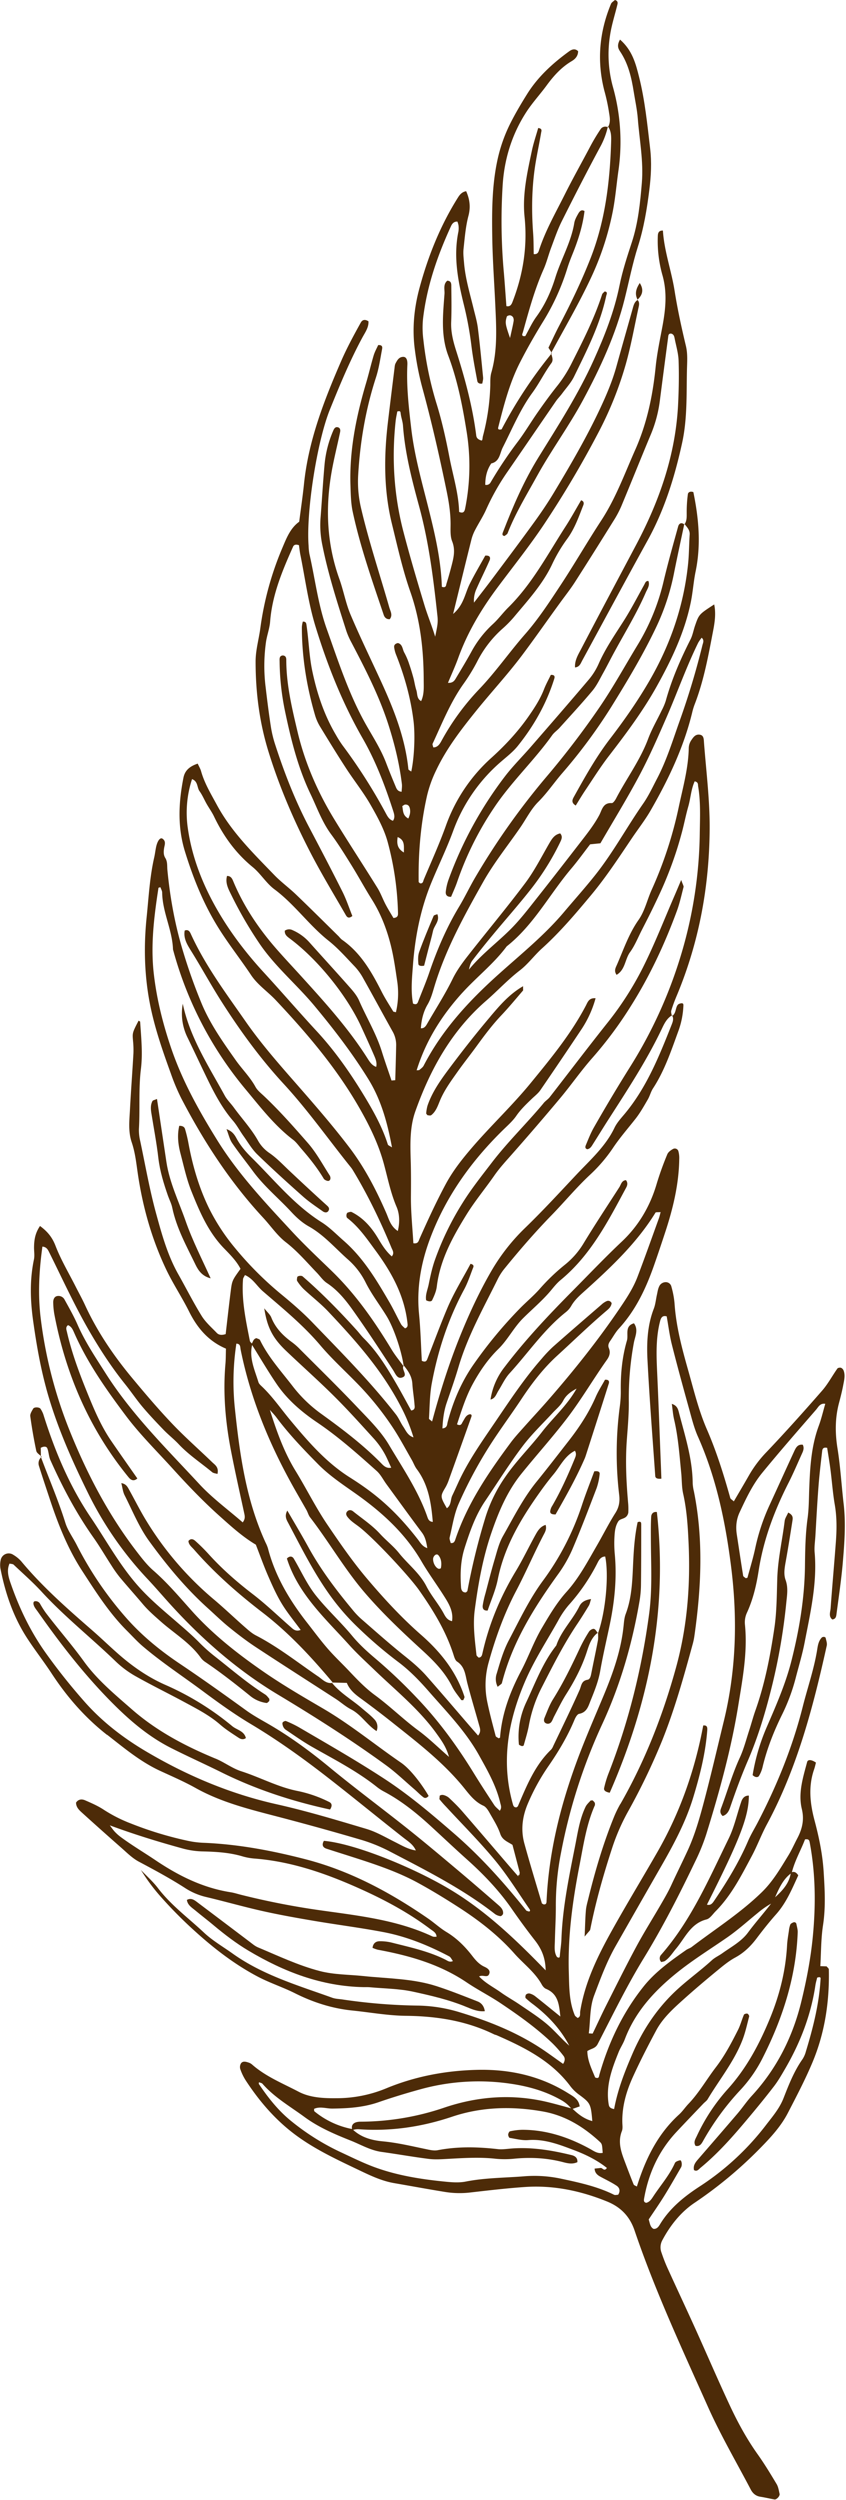 <?xml version="1.0" encoding="UTF-8" standalone="no"?><svg xmlns="http://www.w3.org/2000/svg" xmlns:xlink="http://www.w3.org/1999/xlink" data-name="Layer 1" fill="#4d2b08" height="2605.9" id="Layer_1" preserveAspectRatio="xMidYMid meet" version="1" viewBox="47.2 15.9 882.1 2605.9" width="882.1" zoomAndPan="magnify">
 <title>Feathers - 30</title>
 <g data-name="30" id="change1_1">
  <path d="m747.74 1075.3a4.27 4.27 0 0 0 0.54 -0.37c-0.12-0.24-0.25-0.48-0.4-0.72z" fill="inherit"/>
  <path d="m926.85 1583.7c-2.23-19.34-3.35-38.84-6.42-58-2.56-16-2.57-31.55 1.55-47.17 1.66-6.27 3.27-12.57 4.47-18.94 0.91-4.91 2.26-10 0.37-14.94a5.24 5.24 0 0 0 -2.7 -2.93c-1.11-0.36-3.24 0-3.81 0.8-5.4 7.64-9.82 16.07-15.93 23.06-18.91 21.65-38.09 43.1-57.89 63.92a122.15 122.15 0 0 0 -18.15 24c-5.21 9.15-10.59 18.2-16 27.49-1.86-1.73-3.4-2.46-3.7-3.54-6.8-24.28-14.3-48.31-24.37-71.48-8.66-19.91-13.66-41-19.57-61.8-6.52-23-12.63-45.91-14.19-69.87a92.3 92.3 0 0 0 -3.22 -17 6 6 0 0 0 -6.29 -4.83 7.51 7.51 0 0 0 -6.63 4.72c-1.2 2.55-1.57 5.5-2.2 8.3-1.1 4.91-1.52 10.07-3.3 14.71-6.66 17.29-7.49 35.42-6.56 53.4 2.08 40.34 5.25 80.63 8.1 120.94 0.16 2.31 2.25 3.22 6.4 2.77-0.15-4-0.3-8.28-0.47-12.58-1.3-33.14-2.48-66.29-4-99.42-0.77-17.36-1.32-34.67 3-51.69 0.84-3.34 2.09-6.92 7-5.5 1.79 10 3 20 5.47 29.74 5.63 22.34 11.75 44.56 17.91 66.77 2.69 9.69 5.09 19.61 9.15 28.74 19.29 43.36 28.78 89.25 34.65 135.87 6.81 54.11 5.32 108.1-7.76 161.4-7 28.73-13.66 57.58-21.29 86.16-4.28 16-9 32.15-15.82 47.16-5.68 12.41-11.83 24.68-17.54 37.12-3 6.53-6.63 12.78-10.23 19-8.64 15-17.88 29.58-26.07 44.78-10.94 20.3-21.2 41-31.58 61.57-4.87 9.65-9.32 19.51-14.05 29.23-0.12 0.26-1.33 0-4.07-0.11 1.78-13.28 0.82-26.9 5.61-39.57 6.59-17.5 13.08-35.13 22.39-51.47q23.52-41.33 47.16-82.57c13.31-23.16 25.93-46.66 33.74-72.32 6.94-22.8 12.78-45.9 14.61-69.79 0.2-2.61 0.29-5.79-4.19-5.23-8.65 46.45-24.1 90.5-47.61 131.58-15.75 27.51-32.26 54.58-47.67 82.28-14.76 26.51-28.1 53.73-33 84.18-0.38 2.37 0.8 5.64-2.73 6.85-1.06-1-2.46-1.75-2.93-2.89-6-14.32-5.76-29.69-6.21-44.7-1.13-37.61 4-74.78 11.18-111.59 4.12-21.18 7.19-42.76 16.1-62.78l-0.06-2.11a9.74 9.74 0 0 0 -2.45 -2.78l-2 0.18c-1.89 2.09-4.14 4.1-5.32 6.58-6 12.5-8 26-10.64 39.53-6.43 32.58-13.32 65-14.5 98.39-0.2 5.76-1.21 11.49-1.65 17.25-0.17 2.14-0.83 2.66-3 1.33-3.2-4.95-2.32-10.76-2.19-16.4 0.28-12.26 1.06-24.51 1-36.76a284.37 284.37 0 0 1 5.49 -55.85 573.7 573.7 0 0 1 42.76 -133.4c19-41 31.31-83.72 38.92-128a109.33 109.33 0 0 0 1.61 -17.23c0.26-20.92 0.25-41.84 0.26-62.76 0-1.76 0.19-4.37-3.76-2.83-2.82 13-3.9 26.62-4.56 40.26-0.92 18.71-1.08 37.49-7.86 55.41-1.5 4-1.8 8.44-2.25 12.73-2.61 25.44-11.21 49.42-20.86 72.56s-19.86 46.33-28.52 70.07c-16.94 46.4-28.54 93.81-30.88 143.29-0.08 1.82 0.17 4.51-3.15 4.1l-1.72-1c-6.15-20.73-12.49-41.41-18.23-62.26-4-14.41-2.18-28.49 3.78-42.26a219.67 219.67 0 0 1 20.8 -37.92c10.72-15.44 20.3-31.43 27.55-48.8 1-2.46 2.91-6 4.9-6.39 8.09-1.49 9.63-8 12-13.89 4.05-10 8.1-20 10-30.8 2.85-16.32 6.66-32.47 10.05-48.7 5-24.15 7.43-48.46 5.13-73.14a122.77 122.77 0 0 1 -0.24 -19.46c0.32-5 1-10 3.82-14.5 2.44-3.94 8.8-1.83 10.53-9.12a78.21 78.21 0 0 0 -0.06 -8.74c-2-22.32-3.12-44.64-1.49-67.06 1-13.63 2.25-27.31 2.07-41a316.73 316.73 0 0 1 5.24 -60.24c1.19-6.63 5.11-13.64 0.14-20.46-10 2.83-5.56 11.83-7.34 18-4.87 16.69-6.6 33.89-6.41 51.31a116.36 116.36 0 0 1 -1 17.3 366.51 366.51 0 0 0 -0.64 92.54c0.77 6.64-0.14 12.53-3.94 18.51-6.91 10.92-12.71 22.54-19.19 33.74-9.74 16.82-18.69 34-31.93 48.7-10.11 11.22-17.83 24.37-25.55 37.46-8.49 14.37-13.94 30.09-21.64 44.7-11.6 22-20.14 44.7-22 69.65l-1.4 0.72c-1.09-0.81-2.91-1.43-3.17-2.47-3.1-11.87-6.32-23.72-8.79-35.74a86.92 86.92 0 0 1 1.46 -40.82c7.13-25.76 16.29-51.07 28.67-74.63 10.08-19.16 18.54-39 28.53-58.2 1.57-3 3.59-6.2 2.22-10.62-5.38 1.59-8.09 5.9-10.48 10.21-7 12.61-13.18 25.67-20.61 38-16.17 26.79-28 55.21-34.82 85.76-0.45 2-1 4.17-3.92 4.4-0.72-0.83-2.12-1.68-2.24-2.67-1.74-15.68-3.9-31.39-1.8-47.17 3.6-27.2 8.42-54.24 17.34-80.24 7.48-21.82 16.34-43 31.12-61.39 15.79-19.61 32.67-38.28 48-58.36 14.9-19.55 27.21-40.7 41.35-60.66 2.71-3.82 3.85-7.68 2-12.13-1.3-3.08 0-5.56 1.74-8 2.87-4.13 5.29-8.68 8.67-12.35 17.47-19 28.16-41.68 36.59-65.65 4.06-11.58 7.95-23.22 11.78-34.88 8.15-24.8 14.24-50 14.61-76.29a26.34 26.34 0 0 0 -1 -8.47 3.9 3.9 0 0 0 -5.34 -2.07c-2.39 1.31-5.16 3.27-6.11 5.62a320.93 320.93 0 0 0 -11 30.51c-6.79 23.44-18.91 44-36.37 60.44s-33.74 33.62-50.5 50.52c-25.31 25.53-50 51.64-71.82 80.35a72.1 72.1 0 0 0 -14.64 33.86c5-1.13 6-5.7 8.25-9.24 3.84-6.09 6.86-12.92 11.65-18.15 19.43-21.27 35.71-45.46 58.52-63.63a23.06 23.06 0 0 0 5.68 -6.46c4-7.08 10.14-12.07 16-17.4 26.74-24.16 52.82-48.95 71.94-80 0.38-0.62 2.31-0.27 5.33-0.53-0.66 2.37-1.1 4.52-1.84 6.55-7.37 20.36-14.59 40.77-22.3 61-3.86 10.11-9.52 19.31-15.57 28.38-23.66 35.43-50.14 68.63-78.12 100.69-8.05 9.23-16.43 18.18-24.56 27.33-4.79 5.39-9.74 10.68-14 16.45-23.26 31.36-45.18 63.51-57.71 101-0.73 2.16-1.7 4-4.79 3.58-0.38-1.87-1.52-4-1.09-5.82 2.87-11.84 4.62-24.23 9.45-35.24a456 456 0 0 1 39.8 -71.78c8.46-12.52 17.33-24.77 25.67-37.36 10.77-16.26 22.75-31.86 36.94-44.86 17-15.53 33.5-31.6 51-46.5 2.76-2.34 5.62-4.59 6.05-8.57-1.16-2.09-3.12-2.9-5.18-2.06a19.72 19.72 0 0 0 -5.32 3.55c-16.92 14.62-33.86 29.22-50.6 44a138.59 138.59 0 0 0 -11.85 12.5c-18.14 20.62-33.23 43.52-48.61 66.16-13.77 20.28-28 40.33-38.29 62.78-2.09 4.59-4.16 9.2-6.35 13.76-2 4.24-0.9 9.92-5.62 13.16-7.18-12.49-6.87-12.51-1.18-22.19a47.3 47.3 0 0 0 3.43 -7.89q11.72-32.58 23.3-65.19c0.67-1.9-0.12-2.88-1.81-2.66-3.92 0.91-5.12 4.51-7 7.47-1.24 1.93-1.72 5.24-6.15 3 4.77-14.48 9.22-28.91 16.49-42.2s15.66-25.61 26.72-36.44c9.66-9.47 16-22.3 25.59-31.87s20.26-18.44 29.08-29c3.21-3.86 6.4-7.88 10.25-11 31.46-26 49.49-61.39 68.28-96.3 1.36-2.51 1.8-5.2-0.28-7.74-4.54 0.39-5.09 4.54-6.93 7.42-12.46 19.39-25.21 38.62-37.16 58.32a84 84 0 0 1 -19.76 22.6 210.12 210.12 0 0 0 -26.4 25.42c-6.26 7-13.45 13-20 19.65a460.52 460.52 0 0 0 -48.18 58.07c-12.9 18.29-21.79 38.92-27.47 60.76-0.67 2.55-0.28 6-5.45 6.58 0.45-9.22 1.5-18.08 4.46-26.74 4.17-12.25 8.54-24.44 12.18-36.84 9.63-32.8 26.38-62.38 41.38-92.75a58.72 58.72 0 0 1 7.16 -10.83c15.46-19 31.49-37.5 48.58-55.07 13.54-13.91 25.89-28.89 40.14-42.18a159.62 159.62 0 0 0 23.86 -27.85c7.2-10.8 15.66-20.43 23.6-30.55 4.85-6.19 8.75-13.16 12.73-20 2.18-3.71 3.19-8.14 5.53-11.72 11.94-18.3 18.77-38.8 26.17-59.1a86.53 86.53 0 0 0 5.48 -27.42c0.07-2-0.85-2.76-4.32-1.62-4.32 1.73-2.58 9.35-7.19 12.59 1.62 3.32 0.28 6.63-0.91 9.61-13 32.83-26.16 65.59-49.27 93.1-3.7 4.4-7.73 8.84-10.17 13.95-9.24 19.37-25.17 33.43-39.36 48.49-17.76 18.87-35.32 38-54 56.07a206.72 206.72 0 0 0 -34.59 44c-12.64 21.69-23.34 44.73-32.79 68-11.77 29-21.23 59-29.45 89.65-1.46-1.38-3.28-2.32-3.23-3.15 0.76-12.22 0.7-24.62 2.92-36.59 6.36-34.2 17.09-67 33.68-97.81 3.74-6.93 6.26-14.54 9.08-21.94 0.5-1.32 2.24-3.82-2.36-4.91-8.22 15.43-17.64 30.54-24.52 47-7.26 17.28-13.74 34.87-20.57 52.33-0.81 2.09-2 3.56-5.7 1.81-0.9-15.85-1.29-32.41-2.9-48.84-2.67-27.21 2.05-53.32 11.49-78.53 16.45-44 43.24-81.17 76.67-113.82 4.64-4.52 9.61-8.92 13.25-14.19 4.58-6.65 10.27-12.07 16-17.59 3.1-3 6.7-5.71 9.11-9.21q22-32.07 43.56-64.49a112.59 112.59 0 0 0 14 -31.28c-6.79-0.63-8.2 3.91-10 7.41-15.47 29.61-36.64 55.28-57.58 80.87-19.13 23.4-41.34 44.24-61.07 67.17-10.23 11.9-20.08 24.27-27.69 38.46-9.91 18.48-18.62 37.42-27.11 56.53-1.08 2.43-1.43 5.79-6.54 4.93-0.93-16.24-2.7-32.74-2.55-49.22 0.12-12.25 0.15-24.45-0.21-36.7-0.5-17.31-1.08-34.94 4.79-51.5 15.63-44.08 37.91-84.12 73.78-115.3 11.93-10.37 22.61-22 35.24-31.73 8.48-6.52 15-15.59 23-22.82 18.82-17 35.11-36.24 51.27-55.64 15.71-18.85 29.08-39.37 42.78-59.67 6.44-9.54 13.59-18.68 19.32-28.63 18.75-32.62 34.83-66.43 43.6-103.29a66.66 66.66 0 0 1 2.67 -8.25c9.32-24.42 13.93-50 18.83-75.53 1.72-8.91 3.09-18 1.16-27.64-15.89 10.32-15.89 10.3-20.03 22.25-1.63 4.76-2.48 9.89-4.73 14.32-10.45 20.63-19.63 41.72-25.8 64.07a61.9 61.9 0 0 1 -4.23 9.91c-4.66 9.76-10.21 19.19-14 29.29-8.36 22.52-22.76 41.68-33.7 62.74-1 1.85-3 4.63-4.35 4.53-9.17-0.65-10.21 7.25-13 12.49-5.15 9.64-11.76 18.15-18.38 26.69-15.87 20.5-31.74 41-47.84 61.33-8 10.14-16 20.49-25 29.69-14.5 14.77-31.42 27.06-44.67 43.36 0.73-3.48 1.59-6.9 3.55-9.48 7-9.17 14.21-18.16 21.58-27 12.41-15 25.34-29.55 37.42-44.79a267.67 267.67 0 0 0 32.32 -51c1.54-3.22 3.25-6.34 0.28-9.71-6.38 1.31-9 6.26-12 11.4-7.88 13.73-15.15 28-24.6 40.58-19.42 25.9-40.25 50.75-60.2 76.29-5.74 7.34-11.3 15.09-15.37 23.42-7.93 16.22-17.71 31.32-26.66 46.91-1.41 2.46-3.07 4.8-6.45 4.55 0.56-8.75 2.6-17.25 7-24.75 3.72-6.39 5.43-13.34 7.53-20.19 11.71-38.21 30.9-72.87 50.34-107.45 11.34-20.17 25.87-38.11 38.92-57.09 6.12-8.91 11.06-19 18.58-26.49 9.28-9.29 16.48-20.05 24.94-29.85a555.76 555.76 0 0 0 51.32 -69.33c17-27.42 33.7-55.27 47.53-84.66a238 238 0 0 0 17.93 -55.34c3.34-16.73 7-33.41 10.48-50.11-3.13-2.57-5.51-0.73-6.3 2.1-5.36 19.4-10.86 38.78-15.46 58.36a227.08 227.08 0 0 1 -27.16 65.75c-13 21.45-25.13 43.54-39.36 64.39a881.47 881.47 0 0 1 -54.93 72 749.73 749.73 0 0 0 -74.82 105.63c-5.82 9.94-10.74 20.43-16.69 30.29-13.1 21.75-23 44.89-31.16 68.86-3.48 10.22-7.76 20.17-11.62 30.27-0.86 2.27-2.15 3.26-5.25 1.85-2.46-13.11-1.08-26.65-0.06-40.2 2.23-29.67 7.93-58.57 19.33-86.16 7.43-18 16-35.56 22.67-53.81a173.44 173.44 0 0 1 49.93 -72.08c6-5.21 12.43-10.16 17.34-16.28 16.82-20.95 29.92-44.09 38-69.86 0.42-1.34 1.45-4.54-3.55-4.22-2.18 4.56-4.94 9.51-7 14.75-3.91 10.2-9.73 19.18-15.93 28.12-11.15 16.08-24.33 30.27-38.75 43.33a173 173 0 0 0 -47.73 71.06c-6.81 19-15.18 37.38-23 56-0.7 1.65-0.75 4.53-3.94 4l-1.43-1.27c-0.46-30.36 2.06-60.48 8.74-90.1a127.74 127.74 0 0 1 9.53 -26.51c10.85-22.91 26.3-42.81 42.14-62.46 15.37-19 32-37 46.81-56.58 13.82-18.37 26.91-37.25 40.45-55.82 5.08-7 10.44-13.78 15.1-21 13.6-21.21 27-42.57 40.32-64a107.87 107.87 0 0 0 8.14 -15.21c10.28-24.63 20.17-49.43 30.47-74.06a135.71 135.71 0 0 0 9.69 -35.38q4.26-33.25 8.7-66.51c0.25-1.85 0.15-4.44 3.22-4.14 2.57 0.69 3.15 2.75 3.55 4.84 1.5 7.79 3.9 15.55 4.16 23.38 0.5 15.11 0.22 30.29-0.51 45.41-2.55 52.15-19.24 100.18-43.42 145.93-19.21 36.29-38.56 72.52-57.54 108.93-3.12 6-7 12-6.51 19.53 4.78-0.5 5.85-4.15 7.53-7.26 22.72-41.79 45.27-83.68 68.24-125.34 17.59-31.9 28.2-66.21 35.91-101.53 5.42-24.83 4.47-50.23 5-75.43 0.17-8.55 1-17.14-1.13-25.85-4.53-18.93-8.69-38-11.73-57.23-3.35-21.15-10.85-41.4-12.19-62.78-4.64-0.19-5.23 2.9-5.33 5.72a131.21 131.21 0 0 0 4.82 40.72c5.16 18.13 3.3 35.62 0 53.46-2.65 14.15-5.68 28.3-7.1 42.6-3 29.65-9 58.35-21.12 85.73-11.11 25-20.42 50.82-35.58 74-14.58 22.28-27.88 45.41-42.55 67.64-11.49 17.4-23 35.05-36.68 50.67-16.61 18.94-30.9 39.71-48.46 58a254.56 254.56 0 0 0 -39.26 54.07c-1.68 3-3.87 6.19-8.15 6.15-0.25-1.31-1.13-2.93-0.68-3.93 9.72-20.9 18.23-42.39 31.58-61.45a197.43 197.43 0 0 0 14.74 -23.87 115.47 115.47 0 0 1 26.08 -34.12 121.81 121.81 0 0 0 12.18 -12.29c14.72-17.68 30.42-34.59 40.3-55.87a158.27 158.27 0 0 1 15.52 -26c7.78-10.72 12-22.93 16.72-35 0.5-1.3 1.07-4.08-2.34-5.08-5.32 9-10.41 18.35-16.16 27.26-18.71 29-34.8 59.8-59.77 84.49-5.55 5.48-10.23 12-16.12 17.38a110.43 110.43 0 0 0 -22.43 28.93c-5.21 9.46-10.82 18.7-16.38 28-1.44 2.4-3.32 4.56-7.94 4.24 3.69-8.86 7.57-17.26 10.7-25.93 9.66-26.72 24-50.74 40.92-73.41 16.36-21.95 33.54-43.37 48.71-66.13a1056.2 1056.2 0 0 0 56.12 -94.71 371.19 371.19 0 0 0 28.94 -71.94c5.49-19.4 9-39.35 13.31-59.09 0.57-2.6 1.27-5.54-1-7.88-3.29 2-4.13 5.41-5.08 8.86-5.61 20.12-11.39 40.19-16.95 60.32-4.25 15.37-10.42 29.9-17.2 44.32-14.13 30.07-30.83 58.68-47.9 87.1-6.31 10.49-13.17 20.69-20.35 30.61-14.36 19.83-29.06 39.41-43.72 59-6.35 8.51-12.91 16.86-19.38 25.29a29.13 29.13 0 0 1 2.63 -14.41c4.36-9.9 9.23-19.58 13.58-29.49 1.25-2.85 0.64-5.6-4.48-5.11-5.32 9.65-11.22 19.56-16.33 29.85-4.86 9.82-6.08 21.59-17.15 30.93 6.77-27.62 12.89-52.83 19.19-78a46.19 46.19 0 0 1 4 -10c3.65-7 8.06-13.67 11.26-20.87a243.41 243.41 0 0 1 22.32 -39.47c16.77-24.3 33.39-48.71 50.13-73 2-3 4.63-5.54 6.77-8.44 4.27-5.8 9.32-11.25 12.43-17.63 13.29-27.2 27.15-54.24 33.53-84.2 0.3-1.4 2-4.21-1.65-4.53-0.93 1.05-2.27 1.91-2.65 3.08-8 24.77-19.69 47.86-31.39 71a134.25 134.25 0 0 1 -14.91 23.74c-7.21 9-14 18.34-20.58 27.77-7.44 10.61-14 21.86-21.88 32.15a429.27 429.27 0 0 0 -27.49 41.27 5 5 0 0 1 -5.57 2.54c0-8 1.62-15.53 6.26-22.29 8.91-2 8.87-10.57 12-16.68 9.8-19.29 18.09-39.53 30.87-57 7.29-10 12.59-21 19.82-30.91 2.3-3.15 0.73-6.45-0.08-9.67a470.91 470.91 0 0 0 -51.83 78.68c-3.15 0.76-4-0.1-3.5-2.09 5.83-23.05 11.76-46.13 22.59-67.42 7.5-14.74 15.76-29.14 24.44-43.23a240.25 240.25 0 0 0 24.94 -54.95c1.49-4.81 3.27-9.54 5.16-14.2 6-14.72 10.88-29.71 12.82-45.61-3.26-2-5.17 0.3-6.46 2.56-1.76 3.1-3.66 6.43-4.22 9.86-3.33 20.19-13.85 37.83-19.81 57.09-4.48 14.47-10.71 28.24-19.76 40.69-4.57 6.28-7.8 13.55-11.51 20.14-4.89 0.62-2.8-2.85-2.49-4 6.15-22.21 12.17-44.45 21.57-65.62 3.2-7.22 5.06-15 7.86-22.43 3.54-9.43 6.78-19.06 11.28-28 13.2-26.41 26.68-52.69 40.7-78.66a80.77 80.77 0 0 0 7.06 -19.1 5.91 5.91 0 0 0 -7.43 2.05 202.73 202.73 0 0 0 -11.07 18.53c-8.72 16.54-17.91 32.81-26.29 49.56-9.66 19.33-20.42 38-27.08 58.75-0.69 2.13-2 3.85-5.31 3.43-0.18-7.06-0.06-14.25-0.59-21.4-1.88-25.27-1.45-50.44 2.85-75.45 1.72-10 3.82-19.85 5.49-29.81 0.26-1.52 1.53-4.28-3.1-4.77-2.23 7.91-5 15.93-6.69 24.16-4.78 22.55-9.9 45.31-7.52 68.42 3.18 30.92-1.5 60.31-12.7 89-1.1 2.79-2.61 4.91-6.23 4.09-0.87-11.43-1.62-22.91-2.6-34.37a598.93 598.93 0 0 1 -1.21 -93c1.88-26.95 9.9-52.35 24.71-75.13 6.26-9.63 14.17-18.17 21-27.48 7.32-10 15.42-19.06 26.23-25.43 3.87-2.28 6.56-5.46 6.66-10.3-3.22-3.27-6.69-1.87-9.46 0.17-17.13 12.44-32.54 26.52-43.79 44.55-6.1 9.77-12 19.72-17.2 30a160.59 160.59 0 0 0 -13.67 38.64c-5.82 26.92-5.84 54.33-5.4 81.66 0.38 23.07 2.08 46.13 3.13 69.19 1.09 23.78 2.52 47.55-4.14 70.92-1.16 4.05-1 8.55-1.05 12.84a231.06 231.06 0 0 1 -7.73 53.4c-0.43 1.68-0.3 4.74-1.55 4.44-4.53-1.39-5.16-3.47-5.42-5.55-3.82-30.21-11.8-59.44-21-88.36-3.07-9.69-5.5-19.31-5.08-29.65 0.5-12.24 0.27-24.52 0.14-36.77 0-2.68 0.19-6.08-4.2-6.28-4.56 3.76-2.6 9.36-2.93 13.85-1.59 21.54-4 43.21 3.93 64.26 9.72 25.8 14.94 52.67 19.25 79.84a223.93 223.93 0 0 1 -1.67 79.61c-0.58 2.85-1.68 5.45-6.25 3.45-0.49-19.21-6.43-37.87-10.11-57s-7.89-38.14-13.72-56.8a359.09 359.09 0 0 1 -13.43 -65.65 95 95 0 0 1 -0.39 -21.58c3.93-34 15-66 29.27-97 1.23-2.69 3.2-4.75 6.56-4.61a18.59 18.59 0 0 1 1.18 4 23.41 23.41 0 0 1 -0.1 6.48c-5.43 26.24-0.37 51.81 5.87 77a358.8 358.8 0 0 1 7.76 42.54c1.49 12.16 3.84 24.22 6.08 36.28 0.38 2 2.49 3.15 5.22 2.51 0.29-2 1-4.1 0.84-6.15-1.69-17.23-3.31-34.47-5.47-51.65-0.9-7.11-3-14.08-4.68-21.08-3.76-15.41-8.36-30.65-9.71-46.55-0.42-5-1.08-10.12-0.54-15.06 1.25-11.47 2.16-23.13 5.08-34.22 2.46-9.33 1.34-17.45-2.36-25.76-3.9 0.61-6.35 3.09-8.35 6.25-18.62 29.5-31.42 61.6-40.43 95.07-5.64 21-7.65 42.69-4.66 64.41a295.82 295.82 0 0 0 7.45 38.17c9.74 35.51 17.91 71.38 25.35 107.42 2.38 11.38 4.25 22.78 4.38 34.38 0.09 6.48-0.64 13.53 1.65 19.29 3.55 9 1.54 17-0.61 25.39-1.63 6.28-3.36 12.54-5.31 18.74-0.51 1.64-0.3 4.75-4.82 3.27-0.88-28.43-7.46-56.24-14.51-84.17-6.7-26.5-14.12-53-17.34-80.32-2.62-22.27-5.19-44.46-4.1-66.93 0.28-5.86-1.5-8.42-4.5-8.29-4.36 0.2-6.08 3.54-7.74 6.62-1 1.79-1 4.12-1.3 6.23-2.3 18.61-4.62 37.23-6.82 55.85-4.15 35.34-4.3 70.6 4.24 105.37 5.84 23.8 11.16 47.87 19.24 70.93 10.45 29.86 13.79 60.36 13.9 91.55 0 7.48 0.69 15.12-2.68 22.31-4.74-2.65-3.73-7.59-5-11.46-1.36-4.1-1.9-8.45-3-12.62-1.34-4.88-2.77-9.74-4.44-14.5a70.5 70.5 0 0 0 -5.09 -11.94c-2-3.44-1.67-8.65-6.61-10-2.59 0.44-4.23 1.9-4 4.23a32.07 32.07 0 0 0 2.13 8.2c8.78 22.22 15.15 45 18.08 68.8 1.78 14.44 0.87 37.82-2.36 52.73-1-0.83-2.9-1.57-3-2.49-3.25-32-14.77-61.48-28-90.39-10.81-23.59-22.22-46.92-32.34-70.8-5-11.88-7.25-24.91-11.63-37.11-13-36.21-14.68-73.21-8.21-110.76 2.44-14.21 6.06-28.22 9-42.35 0.42-2 0.17-4.38-2.36-5-2.69-0.71-3.93 1.47-4.76 3.42a114.9 114.9 0 0 0 -9.11 35.44c-1.68 18.68-2.73 37.41-4.21 56.11a101.73 101.73 0 0 0 1.94 28c6.07 30.42 15.6 59.89 25 89.39a76.21 76.21 0 0 0 5.23 11.85c14.7 28.1 29.19 56.17 38.88 86.65 6.37 20.06 11.26 40.21 13.79 61 0.31 2.64-0.17 5.37-0.29 8.1-4.37-0.37-5.33-3.33-6.4-5.89-3.34-8-6.63-16-9.69-24.05-5.4-14.25-13.67-27-21.09-40.14-17.8-31.56-28.85-65.93-40.94-99.84-9-25.27-12.06-52-18-78a57 57 0 0 1 -0.86 -8.6c-2.65-35.92 9-109.47 22.35-142.24 10.26-25.34 20.69-50.58 33.69-74.68 2.9-5.36 6.83-10.72 6.37-17-3.85-2.43-6.41-1.47-8 1.35-7.31 13.17-14.56 26.54-20.5 40.23-17.8 41.05-34.05 82.76-38.7 127.9-1.33 12.9-3.25 25.74-5 39.47-9.47 6.78-13.45 17.58-18 28.28a324.52 324.52 0 0 0 -22.6 83.16c-1.57 11.43-4.87 22.55-4.87 34.27 0 32 3.95 63.26 13.42 93.91 11.33 36.67 26.4 71.77 44 105.75 11.28 21.75 24 42.76 36.25 64 1.11 1.92 2.71 5.3 7.22 1.61-3.34-8.28-6.22-17.14-10.35-25.38-11.3-22.54-23-44.87-34.75-67.18-14.47-27.53-25.73-56.38-35.3-85.91a119.73 119.73 0 0 1 -4.57 -18.93c-2.09-13.55-3.81-27.16-5.4-40.78a179.16 179.16 0 0 1 0.34 -47.52c1.06-7.12 3.75-14.05 4.3-21.18 2.15-27.89 12.73-53.08 23.94-78.13 1-2.16 3.07-2.55 6.11-1.52 0.46 3.12 0.79 6.67 1.5 10.15 5 24.75 8.25 50.05 15.6 74.1 12.43 40.67 28.11 80.19 49.45 117.35 13.65 23.79 23.37 49.55 31.8 75.7 1 3.19 2.06 6.69-0.35 10-3.85-1.22-5.64-4.53-7.3-7.62a566 566 0 0 0 -45.21 -70.98 120 120 0 0 1 -6.94 -10.92c-12.24-20.71-19.71-43.09-24.64-66.6-3.28-15.63-3.61-31.49-5.94-47.16-0.3-2-0.24-4.56-3.94-4.34a29 29 0 0 0 -1 5.56c0 31.25 4.95 61.77 13.66 91.7a49.66 49.66 0 0 0 5.14 11.87c9 14.77 18 29.49 27.45 44 8.25 12.7 17.8 24.61 25.3 37.71 7.13 12.45 14.31 25.47 18 39.18a310.35 310.35 0 0 1 10.66 72.67c0 2.37 0.76 5.87-4.73 6.25-2.57-4.41-5.58-9.2-8.21-14.2-3-5.74-5.21-12-8.62-17.44-14.81-23.86-30.25-47.33-44.87-71.3-17.36-28.47-30.61-58.84-38.31-91.35-5.81-24.56-11.7-49.19-11.71-74.71 0-2.07-0.38-4.34-3.51-4.69-4 0.29-3.49 3.76-3.46 6.28a267.52 267.52 0 0 0 5.57 51.49c6.22 29.72 13.47 59.1 26.6 86.56 6.83 14.24 12.05 29.3 21.64 42.24 7.71 10.41 14.53 21.5 21.37 32.52 7.21 11.62 13.71 23.69 21 35.27 9.68 15.38 16 32.11 20.21 49.6 2.85 11.91 4.52 24.13 6.32 36.27a85.92 85.92 0 0 1 -1.43 31.73c-1.5-0.44-2.55-0.42-2.83-0.88-4.08-6.77-8.43-13.42-12-20.46-10.53-20.72-21.84-40.75-41.59-54.41a25.42 25.42 0 0 1 -3 -3.15c-14.85-14.63-29.59-29.3-44.65-43.75-7.28-7-15.54-13-22.53-20.2-22-22.8-44.74-44.89-60.14-73.41-6.18-11.46-12.86-22.41-16.4-35-0.73-2.62-2.2-5-3.53-7.94-7.89 2.72-13.29 6.68-14.87 14.72-5.1 25.81-6.34 51.33 1.6 77 8.76 28.36 19.68 55.46 35.63 80.72 10.42 16.51 22.46 31.76 33.24 47.93 6.91 10.37 17.37 17.26 25.75 26.17 32.71 34.78 63.58 71 87.39 112.7 10.37 18.13 19.53 36.85 25.15 57.24 4.2 15.26 7.16 30.86 13.49 45.64 3.06 7.15 3.49 16.12 1.24 25.11-7.57-5-9.19-12.24-12-18.74-10.39-23.86-22.36-47-38-67.71-17-22.41-35.48-43.72-54-64.91-19-21.69-38-43.16-54.54-66.9-20.59-29.57-42.2-58.4-57.25-91.41-1-2.21-2.47-5.05-6.39-3.54-1.56 8.55 3.06 15.4 7.14 22 10.62 17.1 20.23 34.78 31.07 51.8 19.46 30.55 40.59 59.61 65.09 86.16 25 27.15 46.24 57.32 69.25 86a30.93 30.93 0 0 1 2.56 3.49c15.76 25.94 28.86 53.22 40.48 81.21 1 2.43 3.35 5.62 0.31 9-6.46-5.66-10.43-12.41-14.54-19.24-6.78-11.24-15.28-21-27.33-27-1-0.5-2.69 0.18-4 0.57-1.54 0.47-2 4.52-0.5 5.7 12.15 9.36 20.57 21.87 29.52 34 16.86 22.9 30.2 47.2 33.28 76 0.21 1.86 0.38 4.07-2.65 5-1.3-1.34-3.14-2.61-4.11-4.37-4.17-7.57-7.79-15.45-12.13-22.91-13.44-23.12-27.13-46.11-47.61-64-7.59-6.63-14.72-14.07-23.16-19.38-28.53-18-49.35-44.11-72.89-67.34-6.13-6-11.7-12.51-15.83-20.21-2-3.65-4.41-7.38-10.36-9.47 2.17 5.51 3.2 10.58 5.89 14.53 6.88 10.09 14.56 19.63 21.8 29.48 11.59 15.74 26.71 28.1 39.87 42.32 5.48 5.91 11.34 11.21 18.27 15.1 16 9 27.67 22.91 41.15 34.76a78.41 78.41 0 0 1 18.22 23.93c6.12 12.16 14.58 23.12 21.72 34.79 7.58 12.39 15.45 35.89 17.73 51.46a2.49 2.49 0 0 0 -0.23 0.37l0.35 0.49-0.07-0.94c4.67 5.58 8.61 11.41 9.07 19.11 0.44 7.2 1.72 14.34 2.24 21.54 0.16 2.25 1.17 5.67-3.45 6.38-5.18-9.37-10.2-18.85-15.6-28.11-9.77-16.79-19.89-33.35-33.85-47.16-2.55-2.53-4.67-5.49-7.08-8.17-17.86-19.8-36.47-38.84-56.62-56.34-1.37-1.2-5.48-0.59-5.68 0.83s-0.62 3.06 0 4a46.92 46.92 0 0 0 6.72 8.36c8.42 7.87 17.64 15 25.53 23.32 28.24 29.92 55.52 60.56 74.89 97.47a182.13 182.13 0 0 1 14.09 33.81c-6.15-2-7.9-7.1-10.67-11.18s-4.69-9-7.76-12.89c-26.61-34.14-57.12-64.78-87.09-95.88-9.95-10.32-20.82-19.68-31.93-28.85a353.27 353.27 0 0 1 -48.72 -48.72 212 212 0 0 1 -27.05 -41.41c-10.52-21.59-17.1-44.3-21.43-67.79a144.12 144.12 0 0 0 -3.53 -14.66c-0.6-2.07-2.38-3.48-6.05-3.4-2.24 9.59-1.23 19.29 1.28 28.83 3.48 13.22 6.35 26.75 11.4 39.37 8.57 21.36 17.53 42.6 34.13 59.66 6.32 6.49 13 13.27 17.07 21.21-8.71 12.13-8.82 12.11-10.31 24.06-1.87 14.85-3.52 29.73-5.18 44-4.23 1.35-7.21 0.9-9.28-1.27-5.48-5.7-11.66-11.08-15.75-17.7-8.7-14.07-16.16-28.91-24.3-43.33-11.12-19.67-17.13-41.33-23-62.76-6.88-24.95-11.33-50.57-16.69-75.93a49.57 49.57 0 0 1 -1.42 -12.9c1.23-20.82-0.47-41.69 2.09-62.54 2-16.32 0.25-32.9-0.81-49.34l-1.61-1c-6.76 12.92-6.5 13-5.8 21.31a94.46 94.46 0 0 1 0.4 12.91c-1.11 19.41-2.58 38.81-3.6 58.23-0.6 11.49-2 23.16 1.8 34.36s4.84 22.54 6.55 33.93c5.17 34.4 14.59 67.59 29.57 99 7.12 14.89 16.38 28.75 23.73 43.54 8.58 17.27 20.38 31 38.42 38.63-0.18 6-0.1 11-0.54 16-2.64 30.46 0 60.59 5.81 90.47 4.23 21.91 9.15 43.7 13.87 65.52 0.62 2.92 1.05 5.62-1.67 9.13-15.16-13.22-31.6-25.2-45.15-39.85-34.23-37-70.39-72.47-97.72-115.48-10.45-16.44-21.27-32.52-29.17-50.43-4-9.17-9-17.93-13.85-26.74a7.15 7.15 0 0 0 -7.46 -3.44c-3.25 0.57-4.29 3.79-4.23 6.7a77.35 77.35 0 0 0 1.29 12.88c12 62.67 36.71 119.59 77.21 169.25 1.81 2.22 4.91 5.18 9.23 1.33-9.08-13-18.18-25.91-27.12-38.94-11.07-16.15-18.45-34-25.78-52.15-8.14-20.11-15.58-40.32-20.46-61.44-0.55-2.37-1.79-5.21 1.09-7.29 3.72 1.53 5 4.81 6.49 8.16 13.74 31.23 33.35 59 53.59 86 14.65 19.58 32.28 36.94 48.76 55.11 15.49 17.09 31.36 33.73 48.58 49.19 12.29 11 24.38 22.06 38.39 30.37 4.36 11.19 8.23 22.08 12.83 32.66 4.31 9.89 8.74 19.85 14.31 29 5.73 9.46 12.9 18 19.61 27.24-5.33 2-7.83-0.8-10.54-3.18-13-11.4-25.5-23.46-39.2-34-16.66-12.77-32.31-26.45-46.35-42a187.5 187.5 0 0 0 -13.81 -13.67c-2-1.82-4.82-2.87-7.12 0.15 0.23 4 3.43 6.16 5.75 8.83 21.41 24.54 45.84 46 71.5 65.71 27.65 21.28 51 46.48 73.22 73l14.66 0.34c2.95 7.22 8.36 11.72 14.24 16q17.43 12.71 34.32 26.18c25.4 20.2 51.07 40 72 65.26 6.29 7.58 12 16.14 21.81 20.59 3.46 1.57 5.79 6.29 7.92 10 3.6 6.24 7.42 12.54 9.69 19.31 2.17 6.48 7.57 8.17 12.75 11.51 2.47 9.37 5 19.11 7.57 28.87l-0.3 2.08c-1.13 2.65-1.43-2.42-1.21 1.95-3.12-3.56-5.47-6.22-7.79-8.92-16.93-19.72-33.79-39.51-50.82-59.15-4.25-4.89-8.94-9.43-13.65-13.88a14.07 14.07 0 0 0 -5.66 -2.87 4.85 4.85 0 0 0 -4 0.68l-0.33 3.6a106.56 106.56 0 0 0 7.12 8.08c17.08 18.54 35 36.41 51 55.83 13.14 15.93 24.08 33.67 35.84 50.72 1.19 1.72 0.29 2.83-1.24 2.33l-2-0.68c-23-28.81-47.44-56.19-75.37-80.39-23.38-20.27-46.79-40.19-72.91-57.24-29-18.94-59-36.08-88.9-53.58a113.08 113.08 0 0 0 -13.54 -6.51c-0.85-0.35-3 0.67-3.48 1.6s0 2.81 0.52 4.06a8 8 0 0 0 2.63 3.36c8.95 6 17.72 12.25 27 17.57 23.17 13.2 47 25.32 68 42a46.73 46.73 0 0 0 7.22 4.77c18 9.49 33.73 22.11 48.66 35.79 12.75 11.69 25.3 23.6 38.19 35.14 17.28 15.46 33.33 32.23 46.46 51.17 7.82 11.26 15.87 22.32 24.29 33.08 6.93 8.83 11.1 18.26 11.3 31.36-32.56-33.55-65.13-64.62-104.95-87.41-38.37-22-95.52-44.91-126.28-47.61-2.2 3.84-1.6 6.82 2.86 8.26 12.34 4 24.74 7.83 37.06 11.87 19.9 6.53 39.64 13.58 58.05 23.62 14.55 7.94 28.73 16.62 42.66 25.61 21.24 13.7 41.17 29.15 58 48.15 9.49 10.72 21.35 19.34 28.47 32.17 1 1.83 2.64 3.85 4.47 4.61 12.9 5.35 13.61 16.54 15 28.87-9.5-7.68-17.85-14.51-26.32-21.2a16.2 16.2 0 0 0 -5.65 -2.81 4.5 4.5 0 0 0 -3.8 1.06c-0.71 0.83-1 3.2-0.35 3.81a88.4 88.4 0 0 0 8.31 6.85c15.21 11.74 28.12 25.47 37.08 42.67-8.15-7.11-15.08-15.49-23.23-22.42-8.76-7.44-18.58-13.65-28.09-20.17-6.53-4.49-13.53-8.32-20-12.94-7.48-5.37-16-9.5-22.7-16.64 4-2.07 8.41 1.68 10.32-2.1 2.11-4.16-1.55-6.54-4.77-8-5.48-2.52-9.12-6.73-12.72-11.39-7.52-9.74-16.12-18.36-26.85-24.82-6.77-4.08-12.64-9.59-19.17-14.09-39.43-27.19-81.18-49.71-127.9-61.79-35-9.05-70.37-15.72-106.61-17.15a93.59 93.59 0 0 1 -15 -1.85 371 371 0 0 1 -60 -18.12 151.07 151.07 0 0 1 -28.86 -14.62c-6-3.94-12.68-6.83-19.26-9.7-3.41-1.48-7.07-1.2-9.42 2.43 0 4.94 3.37 7.93 6.53 10.79q20 18.13 40.34 36c5.92 5.19 11.64 11 18.47 14.68 16.53 8.79 33 17.64 48.75 27.81a69 69 0 0 0 21.79 9.17c19.65 4.67 39.1 10.23 58.8 14.64 17.57 3.94 35.34 7.09 53.11 10.11 24.13 4.1 48.44 7.17 72.47 11.73 24.25 4.59 47 13.84 68.8 25.34 1.65 0.88 2.56 3.15 3.9 4.88-3.46 1.67-5.73-0.43-8-1.54-17.62-8.79-36.74-12.84-55.6-17.64a50 50 0 0 0 -12.83 -1.47c-3.78 0-6.81 2-7.38 6.87a34.09 34.09 0 0 0 5.55 2c32.83 6.05 64.5 15.07 92.64 34.06 11.32 7.64 23.61 13.85 35 21.46 19.11 12.79 37.88 26.13 54.52 42.12a126.07 126.07 0 0 1 11.4 13c1.91 2.44 1.54 5.39-0.43 8.33-8.82-6.16-17.42-12.66-26.52-18.41-25.2-15.91-52.77-26.72-81.1-35.33a156.36 156.36 0 0 0 -42.62 -7 584.73 584.73 0 0 1 -79.74 -6.4c-3.56-0.55-7.31-0.58-10.65-1.78-35.84-12.91-72.65-23.66-104.19-46.25-10-7.13-20.77-13.35-29.62-21.67-16.25-15.25-34.38-28.55-48.08-46.51-5.2-6.8-11.75-12.55-17.68-18.79a197.94 197.94 0 0 0 21.6 28.91 449.17 449.17 0 0 0 33.44 33.75c20.36 18.54 41.73 35.18 66.1 48.17 12.81 6.84 26.59 11.22 39.47 17.68 18.89 9.48 38.63 15.85 59.7 18 18.66 1.9 37.3 5.33 56 5.53 32.27 0.35 63.21 5.19 92.34 19.52l2.08 0.63c29.25 12.79 57.57 26.93 77.29 53.55a43.59 43.59 0 0 0 9.27 8.81c11.26 8.37 11.88 9.35 13.37 27.23-8.34-2.21-14.65-7.09-20.48-12.74l7.32-2.56c-1-7.82-7.11-10.66-12.42-14-29.14-18.1-61.27-25-95.17-24.1-32.71 0.86-64.41 6.86-94.81 19.54a134.94 134.94 0 0 1 -50.68 10c-13.74 0.16-28-0.45-40.08-6.81-16.51-8.68-34.16-15.71-48.45-28.32a10.67 10.67 0 0 0 -3.75 -2.06c-2.69-0.87-5.84-1.81-7.77 0.84a7.49 7.49 0 0 0 -0.76 6 54.79 54.79 0 0 0 5.59 11.68c13.89 21.3 30.28 40.5 50.58 55.88s43.2 26.12 66 37c12.32 5.87 24.69 12 38.39 14.34 17.78 3.07 35.53 6.37 53.34 9.24a94.88 94.88 0 0 0 25.92 0.5c19.36-2.21 38.73-4.52 58.16-5.8 29.29-1.8 57.44 4.2 84.47 15.2 13.85 5.64 23.52 15.06 28.67 30.23 21.35 62.91 49.41 123.11 76.44 183.66 13.19 29.55 29.64 57.66 44.71 86.37 2.06 3.94 5.2 6.77 10 7.5 4.95 0.76 9.83 2 14.77 2.83 2.15 0.37 5.8-3.63 5.29-5.84-0.8-3.45-1.31-7.21-3.07-10.16-6.29-10.5-12.63-21-19.74-31-11.38-16-20.69-33.05-28.94-50.69-12.5-26.75-24.14-53.9-36.31-80.8-9.51-21-19.33-41.88-28.87-62.87-2.38-5.25-4.42-10.67-6.27-16.12a15.44 15.44 0 0 1 0.86 -12.6c8.24-15.57 19.36-29.51 33.56-39.06a438.85 438.85 0 0 0 69.48 -58c10.49-10.74 20.86-22.1 27.88-35.65 8.92-17.26 18-34.53 25.52-52.41 13.08-31 18-63.73 17.24-97.31 0-1.09-1.51-2.14-2.31-3.2l-6.56-0.21c0.85-14.19 0.65-28.54 2.8-42.53 2.88-18.78 1.84-37.34 0.66-56.07-1.15-18.13-4.81-35.74-9.46-53.2-4.72-17.74-6.68-35.47-0.49-53.31 0.93-2.68 1.5-5.5 1.93-7.1-4.56-3.17-8.43-3.46-9.19-0.62-4.27 16-9.54 32.37-5.54 49 2.79 11.61 0.25 21.24-4.94 31-3 5.73-5.63 11.72-9 17.24-8.26 13.48-16.18 27.17-27.69 38.4-22.32 21.77-48.59 38.44-73.23 57.21-1.69 1.3-3.94 1.85-5.7 3.09-16 11.23-32.07 22.63-44.28 37.89-21.88 27.33-36.68 58.54-46.25 92.22-0.49 1.73-0.27 4.58-4.42 2.78-3.43-8.56-8-17.37-8.13-27.47 4.08-2.7 8.35-2.61 10.78-7.31 15.54-30.06 30.35-60.62 48-89.43 20-32.7 37.29-66.66 53.79-101.12a209.05 209.05 0 0 0 11.41 -28.06c13.67-44.13 26-88.66 33.39-134.32 4.5-27.75 9.79-55.56 7-84a23.82 23.82 0 0 1 2 -12.64c6.41-13.87 9.89-28.72 12.22-43.66 5-32.48 16.38-62.67 31.18-91.79 5.23-10.29 9.71-21 14.47-31.46 1.2-2.67 1.86-5.45 0.37-8.31-5.53-0.69-7.35 3.46-9.14 7.32-8.47 18.34-16.79 36.75-25.23 55.1a212.32 212.32 0 0 0 -15.07 44.92c-2.23 10.55-5.41 20.91-8.24 31.33l-1.71 0.52c-0.94-0.86-2.58-1.62-2.74-2.61-2.32-14.24-4.4-28.52-6.6-42.77-1.24-8-0.63-15.74 2.88-23.27 6.72-14.42 13.52-28.92 23.59-41.23 18.25-22.29 37.23-44 56.12-65.77 2.35-2.72 4.24-7.11 9.61-6.17-2.32 8-4.09 15.69-6.83 23.09-7.63 20.69-9 42.26-9.84 64-0.44 10.81-0.31 21.73-1.79 32.41-2.26 16.54-2.51 33.13-2.71 49.72-0.42 33.39-5.87 66-14 98.26-6 23.89-15.84 46.38-25.58 68.88a212.78 212.78 0 0 0 -15 50.65c2.74 2.73 5.58 2.53 6.62 0.91a32.39 32.39 0 0 0 3.91 -9.88c4.62-19.07 11.81-37.17 20.49-54.67a199.54 199.54 0 0 0 14.14 -38.5c3.08-11.87 6.66-23.67 9-35.7 6-31.1 13.31-62.09 10.52-94.22-0.5-5.71 0.44-11.54 0.79-17.31 1-17.3 1.92-34.62 3.25-51.91 0.93-12.22 2.42-24.41 3.82-36.6 0.24-2.14 1.21-4.21 5.2-3.21 1.11 7.32 2.45 15.06 3.45 22.84 1.56 12.16 2.41 24.43 4.49 36.5 2.23 13 2.08 25.87 1.11 38.83-1.71 23-3.81 46-5.46 69.09-0.27 3.82-2.39 8.32 1.74 11.63 4-0.43 4.14-3.73 4.48-6.34 2.27-17.15 4.8-34.3 6.36-51.53 1.75-20.7 3.44-41.6 1.01-62.6zm-397.47-533c15-16.52 32.78-30.26 46.12-48.26 28.19-22.24 44.65-54.24 67.33-81.06 6.93-8.19 13.2-16.94 19.69-25.33l10.72-1.08c13.77-23.8 28.11-47.06 40.88-71.15 10.44-19.69 19.37-40.22 28.28-60.67 11.19-25.68 20.48-52.18 32.86-77.36a41 41 0 0 1 3.55 -5.1c3 2.68 1.36 5.41 0.8 7.74a803 803 0 0 1 -23.61 78.57c-7.27 20.37-13.5 41-23.56 60.27-4.67 8.92-8.93 18.19-14.66 26.4-16.84 24.17-30.9 50.19-49.17 73.4-10.7 13.59-22.25 26.43-33.37 39.63-20.14 23.89-44.23 43.35-67.26 64-31.34 28-59.58 58.36-79.05 96.07-0.92 1.77-2.82 3.08-4.41 4.45-0.45 0.39-1.38 0.23-2.91 0.44 9.7-31.1 26.19-57.2 47.77-81zm46.25-704.7c0.23-0.79 2.34-1.53 3.48-1.4a4.69 4.69 0 0 1 3.13 2.18 6.91 6.91 0 0 1 0.45 4.14c-0.69 4.18-1.69 8.28-3.69 17.33-5-14.47-5.26-15.92-3.37-22.25zm-107.78 224.21c-9.89-37.91-12.32-76.48-8.12-115.44 0.38-3.48 1.19-6.91 1.73-9.94 3.05-0.8 3.27 0 3.5 2.05 0.49 4.26 2.12 8.41 2.42 12.67 2.09 28.85 9.36 56.77 16.88 84.4 10.24 37.68 14.94 76 19.1 114.62a36.66 36.66 0 0 1 -0.08 8.57c-0.55 4.2-1.53 8.32-2.32 12.48-3.49-11.53-7.9-22-11.17-32.8-7.69-25.43-15.24-50.91-21.94-76.61zm-8.53 571.71-3.88 0.35c-3.37-10-6.94-20-10.08-30.12-5.81-18.71-16-35.45-23.76-53.26-2.27-5.18-6.18-9.8-10-14.1-13.84-15.69-28-31.1-41.93-46.73a51 51 0 0 0 -17.43 -12.54 7.8 7.8 0 0 0 -8.07 0.57c-0.39 4.3 2.7 6.3 5.58 8.47 28.75 21.55 59 58.86 74 91.46 4.52 9.82 9 19.66 13.28 29.58 1.7 3.91 3.48 7.93 2.41 12.46-4.45-1.53-6.79-5.29-9.07-8.89-19.76-31.22-44.46-58.45-69.16-85.68-8.73-9.62-17.65-19.07-26.19-28.87-18.07-20.76-33.32-43.37-44.1-68.84-1.35-3.18-2.43-6.78-7-6.78-2.17 7.74 1.78 14.33 4.82 20.58a416.72 416.72 0 0 0 28.11 48.59c16.5 24.85 39.44 43.67 58.23 66.28 20.26 24.37 39.54 49.43 56.21 76.43 13.39 21.67 19.88 45.56 24.62 71.09-2.14-1.47-4-2-4.34-3.09-5.48-17.28-14-32.91-23.32-48.46-14.92-24.8-31.19-48.35-50.87-69.62-18.63-20.13-36.52-40.94-55.07-61.14-18.13-19.73-34.44-41-47.82-64-15.61-26.84-27.15-55.7-31.52-86.86a112.75 112.75 0 0 1 4.47 -50.72c6.37 2.37 5 8.74 7.86 12.67s4.87 8.8 7.36 13.18 5.49 8.52 7.65 13c9.77 20.45 22.62 38.31 40.34 52.83 8.3 6.79 14.09 16.77 22.64 23.14 21 15.62 36 37.36 56.39 53.56 10.1 8 18.74 17.92 27.71 27.29a60.14 60.14 0 0 1 8.71 12.3c10.23 18.21 20.13 36.61 30.32 54.85a28.26 28.26 0 0 1 3.85 14.45c-0.22 12.3-0.62 24.5-0.95 36.7zm9-237.35c-7-4.15-7.46-9.36-6.5-16.09 7.71 3.22 6.44 9.14 6.51 16.11zm4.6-35.44c-6-3.21-5.36-8.4-6.26-12.92 1.06-0.58 2.11-1.6 3.18-1.62 3.44-0.09 4.52 2.32 4.92 5.29 0.46 3.37-0.44 6.25-1.83 9.27zm58.6 760.81c5.44-17.1 11.29-34.16 21.49-49.25 12.85-19 25-38.49 38.79-56.82 9.43-12.57 21-23.59 31.68-35.17 3.87-4.19 8.34-7.64 11.13-13 2.63-5 7.19-8.83 13.77-12.27-10 17.8-24.48 30.21-35.92 45-12.26 15.84-26.7 30.07-38.05 46.49a153.92 153.92 0 0 0 -20.91 42.23 697.06 697.06 0 0 0 -19 77.4l-1.47 1.33c-3.68 0.28-4.89-2.49-5.1-5.3-0.93-13.6-0.57-27.5 3.6-40.6zm-27.4 7c3.24 3.56 3.83 8.92 2.7 13.87-0.93 0.25-1.47 0.57-1.94 0.49-2.93-0.54-6.19-5.44-6.1-10.28 0.06-3 3.38-6.2 5.35-4zm-203.53-287.5c0.09-1.33 1.14-2.58 2-4.39 8.24 3.51 12.46 11.56 18.8 17 20.72 17.87 41.95 35.19 59.8 56.26 11.61 13.73 25 25.94 37.59 38.84a311.16 311.16 0 0 1 39.32 48.9c6.61 10.29 12.38 21.12 18.47 31.74 1.79 3.11 3 6.64 5.12 9.48 12.29 16.37 15.11 35.45 16.77 55.11-4.15-0.31-4.95-3.18-5.87-5.8-9.42-26.79-25.42-50.2-39.7-74.32-8.69-14.69-21.48-27.14-33.38-39.69-19.37-20.41-39.51-40.1-59.36-60a66.74 66.74 0 0 0 -8.06 -7.17c-9.5-6.89-17.53-14.83-22-26.07-1.24-3.13-4.2-5.58-7.37-9.63 3.08 20 8.76 31.06 23 44.59 16.69 15.92 34 31.25 50.3 47.51 14.33 14.25 27.83 29.33 41.44 44.28a85.07 85.07 0 0 1 10.08 14c2.91 4.93 5 10.34 7.58 15.76-5.34 1.2-8.49-2.62-10.85-5-19.28-19.55-41-35.88-63.23-51.91a142.46 142.46 0 0 1 -29.12 -28.58c-11.89-15.4-25-29.82-33.62-47.53-0.49-1-2.41-1.33-3.65-2-3.12 0.61-3.58 3.43-4.84 5.6-0.86-0.9-1.89-1.76-2.09-2.79-4.15-21.1-8.78-42.3-7.13-64.1zm9.5 68.55c8.54 13.69 16.7 27.64 25.8 41 11.11 16.26 26.12 29 42.23 39.86 22.15 15 42 32.69 61.81 50.4 4.18 3.73 6.81 9.18 10.19 13.81 12.29 16.81 24.47 33.7 36.95 50.36 3.68 4.9 4.69 10.22 5.66 16.32-5.29-1.8-7.27-5.79-9.86-9.12-25.3-32.66-46.73-49.32-71.07-64.71-24.76-15.66-43.52-37.49-61.95-59.63-9.67-11.63-18.24-24.17-29.22-34.71-1.54-1.47-3.46-3.06-4-5-3.86-12.6-9.77-24.9-6.54-38.6zm258.12 485.42c-1.94-2-4.28-3.71-5.77-6-7.13-10.83-14.19-21.7-21-32.75-17.41-28.38-36.94-55.2-60-79.26a538.46 538.46 0 0 0 -42.32 -40.16c-8.9-7.5-17.38-15.21-24.73-24.1-11.92-14.41-25.78-27-37.51-41.66-9.64-12-15.66-25.84-23.36-38.82-1.64-2.76-4.58-2.89-7.18-0.09 8.91 28.27 27.7 50 47.42 71.16 5.91 6.34 11.87 12.63 17.67 19.07 8.21 9.11 17.27 17.33 26.09 25.83 22.28 21.47 46.65 41 64.89 66.47 5 7 10.1 13.86 12.93 24.24-11.46-10-21-19.45-31.84-27.45-15.63-11.52-29.58-25.34-45.24-36.82-10.07-7.38-18.4-16.13-26.81-25-7.42-7.89-15.37-15.3-22.46-23.46-7.52-8.65-14.33-17.91-21.4-26.94-18.36-23.44-33.46-48.6-41-77.76a37 37 0 0 0 -2.49 -6c-20.15-43.88-26.83-91-31.83-138.28a264.35 264.35 0 0 1 1.39 -69.09c4.5 0.16 3.93 3.76 4.43 6.2 10.05 49.91 29 96.42 53.6 140.79 4.9 8.83 10 17.54 15 26.36 1.41 2.51 2.12 5.5 3.84 7.74 19.79 25.7 35.95 54.05 57.16 78.73 18.38 21.39 38.88 40.72 59.6 59.7 12.41 11.38 23.84 22.92 31.39 38.11 2.49 5 6.25 9.38 9.54 14l2 0.1c0.45-1.25 1.56-2.71 1.24-3.71-8.46-26.22-25-46.76-45.41-64.63-20.58-18.06-39-38.09-56.66-59-14.95-17.74-28-36.73-40.93-55.8-12.1-17.86-21.72-37.38-33-55.79-12.16-19.77-19.82-41.4-26.88-63.74 2.32 2.65 4.83 5.16 6.93 8 13 17.41 28 33 43.14 48.4 11.66 11.9 25.55 21.13 39.12 30.7 27.33 19.29 51.73 41.35 68.84 70.71 7.24 12.44 15.86 24.09 23.56 36.28 5 7.87 9.9 15.94 8.37 26.14-5.47-1.1-7.26-5.45-9.25-9-5.3-9.46-12.57-17.82-17.41-27.25-7.14-13.93-19.31-23-28.68-34.75-5.82-7.26-13.41-13.07-19.74-20-8.37-9.12-18.66-15.86-28.18-23.53-1.58-1.27-4.06-1.83-5.89 0s-1.4 3.88-0.07 5.65a29.23 29.23 0 0 0 4.46 4.64c2.2 1.86 4.59 3.49 6.9 5.21 15 11.13 53.06 51.86 63.72 67.09 14.55 20.78 27.69 42.21 35.53 66.54 0.86 2.7 1.8 6.2 3.86 7.56 8.39 5.5 8.58 14.38 10.74 22.67 3.82 14.62 8.18 29.1 12.25 43.66 0.92 3.3 2.27 6.7-1.09 10.79-2.47-2.82-4.8-5.46-7.1-8.13-15.57-18-31-36.22-46.79-54.08-6.67-7.54-14.33-14.08-22.27-20.42-15.74-12.57-30.8-26-46-39.24a81.36 81.36 0 0 1 -8.9 -9.47c-17.07-20.53-33.12-41.78-46-65.27-6.9-12.56-14.29-24.85-21.83-37.92-3.31 5.82-0.75 9.77 1.19 13.41 14.14 26.72 27.64 53.88 45.72 78.24a239.21 239.21 0 0 0 27.2 30.67 450 450 0 0 0 41 35.09c12.33 9.19 22.73 20 32.69 31.44 18.52 21.17 38.27 41.41 52.1 66.27 8.77 15.76 17.76 31.43 22 49.21 0.57 2.7 2.1 5.4-0.49 8.7zm19-4.56-1.47 1.08c-3 0.23-3.43-2.09-4-4.11-12.13-43.63-4.82-85.25 12.46-126.06 9.57-22.63 23-43.06 34.93-64.36a90.89 90.89 0 0 1 10.87 -16.1 202.43 202.43 0 0 0 30.31 -44.41c1.52-3.05 3.58-6.38 7.91-6.44 4 19.45 0.47 57.43-7.42 79.76 0 2.63 0.29 5.32-0.19 7.85-2.13 11.29-4.58 22.52-6.79 33.78-0.58 2.9-1.24 6.63-4 7.09-6.61 1.13-6.32 6.18-8.34 10.72-8.73 19.66-18.23 39-27.47 58.42a12.43 12.43 0 0 1 -2.19 3.68c-17.04 16.4-25.58 37.9-34.63 59zm-88.81 135.8c-37.84-17.83-78.95-21.91-119.5-27.72a793.84 793.84 0 0 1 -80.46 -15.86c-3.48-0.88-6.93-2-10.47-2.59-29.12-4.52-54.58-17.21-78.8-33.54-11.89-8-24.27-15.34-35.83-23.87a46.41 46.41 0 0 1 -6.43 -5.69c-1.93-2.05-3.5-4.44-5.22-6.68 25.39 9.4 50.05 17 75 23.87a86.58 86.58 0 0 0 21.21 3.29c14.39 0.32 28.76 1.11 42.73 5.35a62.35 62.35 0 0 0 12.77 2.17c40.15 3.29 77.41 16.86 113.5 33.4 24.15 11.08 47.62 23.91 69 40.06 2.76 2.08 6.34 3.73 6.47 8-1.37-0.1-2.86 0.3-3.97-0.3zm-105.16 179.3c16.62-0.17 32.89-1.17 48.78-6.69 14.25-4.94 28.71-9.34 43.25-13.34a227.72 227.72 0 0 1 96.16 -5.6c17.9 2.76 35 7.73 50.9 16.76a35.07 35.07 0 0 1 10.29 8.6c-7.89-2.13-15.74-4.38-23.67-6.31-36.79-9-73.24-6.39-108.72 5.66a273.52 273.52 0 0 1 -87 14.58 16.77 16.77 0 0 0 -4.26 0.48c-3.89 1.06-5.42 3.52-4.75 7.16a88.1 88.1 0 0 1 -39.22 -18.46c-0.4-0.33-0.18-1.38-0.31-2.55 6.09-2.8 12.47-0.3 18.55-0.3zm493.32-280.59c4.59-0.91 4.61 1.92 5 3.7 6 32.14 6.28 64.42 3.2 96.94-2.18 23.1-6.53 45.75-12 68.2-9 37.06-25.68 70.2-51.69 98.44-5.34 5.8-9.74 12.46-14.87 18.48-13.54 15.88-27.23 31.63-40.89 47.41-2.88 3.32-5.6 6.61-4.51 11.52 3.23 1.95 5-0.88 6.85-2.41 18.47-15.2 34.15-33.11 49.43-51.37 9.24-11 18.4-22.19 27.17-33.61 4.36-5.68 7.95-12 11.57-18.2 15.77-27.07 26.93-55.85 31.57-87 0.41-2.8 1.28-5.54 1.85-8 2.43-0.89 3.64-0.51 3.57 0.87-1.42 26.12-7.79 51.25-15.35 76.13a27.69 27.69 0 0 1 -3.45 7.9c-8.83 12.52-14.34 26.66-19.85 40.73-4.06 10.36-11 18.6-17.59 27.12a276.34 276.34 0 0 1 -69.24 64.52c-16.37 10.6-31.64 22.78-42 39.92-1.41 2.32-3.17 5-6.74 4.69-3.43-1.89-3.68-5.54-5-9.84 5.16-7.77 10.91-16 16.2-24.52 6.07-9.78 11.75-19.81 17.53-29.77 1.47-2.54 0.54-7.72-1.08-7.36-1.93 0.42-4.66 1.35-5.32 2.82-5.63 12.65-14.76 23-22.27 34.37-1.94 2.92-3.8 6.21-7.64 7.15-2.89-0.64-2.52-2.78-2.17-4.73 4.6-26.13 15.26-49.34 33.42-68.87 9.34-10 18.86-19.89 28.32-29.82 1.49-1.58 3.45-2.84 4.52-4.65 12.2-20.38 27.39-39 36.13-61.39 3.12-8 4.93-16.46 7.1-24.78 0.22-0.84-1-2.76-1.93-3s-3.19 0.36-3.54 1.17c-2.25 5.27-3.68 10.93-6.25 16-6.81 13.48-13.77 26.72-23.12 38.92-9.58 12.51-17.38 26.4-28.39 37.92-3.47 3.63-6.27 7.94-10 11.31-22.4 20.45-35 46.58-43.84 74.93-1.17-0.73-3-1.2-3.41-2.25-3-7.32-5.78-14.75-8.59-22.16-4.1-10.82-8.31-21.55-3.61-33.44 1-2.53 0.53-5.73 0.45-8.61-0.46-17 4.2-32.88 11.1-48 7.46-16.37 15.71-32.42 24.21-48.29 6.92-12.91 17.77-22.7 28.51-32.34 11.27-10.13 22.87-19.92 34.56-29.56 6.11-5 12.31-10.25 19.23-14 9.21-5 16.19-11.8 22.37-20 6.5-8.62 13.23-17.13 20.4-25.2 10.72-12.09 16.66-26.63 23.06-40.54-2-3.06-4.08-4.15-6.64-3.26 3.1-12.3 9.53-23.2 13.66-34.2zm-14.92 35.64c-1.73 9.6-7.44 16.76-16.28 24.68 4.64-10.6 8.72-18.9 16.28-24.7zm-179.5 186.28c1.87-4.65 4.77-8.9 6.54-13.59 10.8-28.59 30.6-50.14 53.83-68.94 16.78-13.57 35.14-24.91 52.84-37.17 11.21-7.76 21.37-17 32-25.61a90 90 0 0 1 13.83 -9.67c-7.92 10.32-16.49 19.88-24.15 30.25-6.88 9.31-17.5 14.88-26.86 21.59-3.48 2.49-7.56 4.27-10.68 7.13-12.72 11.64-26.93 21.58-39.31 33.52-18.8 18.12-33 39.68-43.39 63.66-8 18.53-15.45 37.26-19.26 58-4.52-0.76-5.27-2.62-5.64-4.83-3.23-19.3 3.22-36.9 10.25-54.3zm-19.68 93.18c2.49 2.28 2.56 3.05 3.15 11.66-5.47 1.15-9.45-2.11-13.81-4.48-21.87-11.88-44.95-19.61-70.13-19.58a66.17 66.17 0 0 0 -12.73 1.59c-0.86 0.17-1.82 2.21-1.87 3.42s0.86 3.33 1.61 3.45c6.37 1 12.89 2.77 19.21 2.28 17.24-1.37 32.89 4.83 48.17 10.6 11.79 4.46 23.65 10.24 33.94 18.43-2.91 4.18-4.53-0.31-6.62 0s-4.13 0.45-6.2 0.68c0.19 4.49 2.83 6.7 6.05 8.47 5.68 3.11 11.58 5.85 16.93 9.43 3.22 2.15 4 5.81 1.51 9.41-1.45 0-3.07 0.51-4.16 0-17.64-8.77-36.68-12.81-55.75-16.88a132.53 132.53 0 0 0 -38.69 -2.35c-20.1 1.58-40.29 1.5-60.25 5.44-7.62 1.5-15.87 0.67-23.73-0.14-24.42-2.5-48.63-6.47-71.72-15-12.11-4.5-23.74-10.31-35.48-15.75a247.76 247.76 0 0 1 -51 -32.12c-13.45-10.84-24.23-24.49-33.89-38.88l0.18-1.65c1.17 0.49 2.89 0.68 3.73 1.64 12.48 14.24 28.84 23.61 43.83 34.62 14.62 10.74 31.25 17.86 48 24.52 10.69 4.24 20.68 10.25 32.38 11.87 16.4 2.28 32.72 5.2 49.14 7.27 6.38 0.81 13 0.37 19.43 0 16.55-0.9 33.06-2 49.66-0.22a96.6 96.6 0 0 0 19.46 0.06c17.42-1.73 34.56-0.89 51.53 3.55 4.89 1.29 9.88 2.35 14.88 0 0.37-4.41-2.35-6.44-6.06-7.35-21.11-5.16-42.38-8.69-64.23-6.74-4.31 0.39-8.7 1-12.94 0.47-20.9-2.35-41.67-2.86-62.47 1.16-4 0.78-8.55-0.38-12.71-1.25-14.82-3.07-29.51-6.61-44.65-8-11.31-1.07-22.08-4-30.74-11.94a20.07 20.07 0 0 1 5.27 -0.71c33.53 2.46 65.94-2.27 97.87-13 30.61-10.27 62.19-11.12 94-5.58 23.49 4 42.72 15.8 59.9 31.6z" fill="inherit"/>
  <path d="m621.93 384.8l0.67-0.84-0.42-0.66-0.42 0.77c0.05 0.24 0.11 0.48 0.17 0.73z" fill="inherit"/>
  <path d="m158.8 1824.2c17.6 13.71 34.72 28.16 55.24 37.65 12.42 5.74 25 11.17 37 17.85 26.78 15 56.11 22.23 85.42 29.88s58.52 15.74 87.57 24.29a168.73 168.73 0 0 1 30 12.26c37.6 19.63 75.56 38.73 109.24 65a12.38 12.38 0 0 0 5.78 2.23c0.81 0.11 2.58-1.57 2.7-2.58 0.44-4-2.28-6.74-5-9.07-14.11-12.27-28.24-24.51-42.55-36.54-17.09-14.36-34.15-28.77-51.62-42.67-27-21.51-54.82-42.1-81.48-64.06-20.61-17-41.95-32.69-65.1-46-7.51-4.31-15.13-8.53-22.13-13.59-22.79-16.48-45.64-32.82-69-48.49-20.32-13.61-39.31-29-55.71-47.55a365.43 365.43 0 0 1 -52 -76.49c-3.92-7.69-9.28-14.89-11.81-23-7.24-23.23-16.89-45.5-25.37-68.23a8.72 8.72 0 0 0 -2.1 9.15c3.64 11.68 7.57 23.27 11.41 34.9 8.6 26 18.69 51.4 33.71 74.49 14.14 21.76 28 43.7 46.58 62.23 5.58 5.56 10.74 11.32 16.85 16.5 19.8 16.8 41.48 31 62.24 46.44 16.16 12 32.59 23.86 49.86 34.18 27.26 16.28 53 34.65 78 54 27.29 21.15 53.95 43.11 81.1 64.43 5 3.94 10.42 7.16 13.14 13.46-8.24-1.24-15-5.41-22.06-8.94-9.67-4.83-19.19-10.45-29.44-13.5-31.1-9.27-62.25-18.68-93.89-25.77-48.45-10.87-93.42-29.94-135.83-55-24.14-14.27-46.43-31.42-65.12-52.88a621.75 621.75 0 0 1 -40.29 -50.85c-15.11-21.49-26.34-44.66-35-69.19-2.5-7.09-5.56-14.92-2-22.93 1.78 0.45 3.43 0.37 4.27 1.16 9.93 9.4 20.25 18.46 29.48 28.51 24 26.06 51.78 48 77.17 72.56a102.46 102.46 0 0 0 20.78 15.35c16.87 9.5 34.29 18 51.34 27.21 12.66 6.84 25.46 13.42 36.47 23 5.94 5.19 12.72 9.44 19.32 13.81 2.15 1.42 4.93 2.35 7.6 0.28-1.79-7.49-9.44-8.41-14.23-12.41a293.92 293.92 0 0 0 -69.7 -43c-15.92-7-30.35-16.56-43.67-27.62-11.05-9.19-21.28-19.38-32.13-28.83-26.14-22.76-52.2-45.57-74.46-72.33a34.55 34.55 0 0 0 -8.26 -6.78 8.52 8.52 0 0 0 -13.27 5.81 22.64 22.64 0 0 0 -0.2 8.4c5 25.59 13.26 50 27.46 72.08 8.2 12.71 17.58 24.64 25.87 37.29 16.02 24.5 34.85 46.1 57.82 64.1z" fill="inherit"/>
  <path d="m95.31 1462.9c10.22 37.68 25.86 73.15 43 108.06a366.77 366.77 0 0 0 62.27 90.46c9.42 10 18.26 20.5 27.57 30.58 32.36 35.06 68.12 66 109.19 90.61 38.3 23 76 47 112.13 73.28 10.47 7.59 19.85 16.68 29.69 25.12 3.26 2.79 6.2 6 9.63 8.5 1.78 1.31 3.92 0.38 5.32-1.51-7.37-12.58-19-27.87-28.64-34.52-27.3-18.73-52.88-39.89-81.58-56.65-21.14-12.35-42.37-24.73-62.48-38.66-26.64-18.46-52.16-38.46-74-62.79-13-14.49-25.51-29.42-40.29-42.29-6.48-5.64-11.89-12.63-17.16-19.49-29.69-38.53-52-81.34-70.07-126.2a465.38 465.38 0 0 1 -30.18 -116.81c-3.16-25.26-1.73-50.22 1.72-75.21 4 0.36 5.49 2.8 6.78 5.4 13.43 27 26 54.51 41 80.74 11.49 20 24 39.3 38.43 57.29 6.27 7.8 11.85 16.17 18.29 23.82 7 8.26 14.43 16.1 21.93 23.88 5 5.17 10.76 9.64 15.68 14.89 10.46 11.12 23.19 19.46 34.83 29.11 1.48 1.22 3.88 1.33 5.58 1.87 1.59-7.12-2.63-9.44-5.54-12.25-14-13.51-28.65-26.37-42-40.44-14.42-15.17-28-31.18-41.38-47.28-19.41-23.35-36.4-48.35-49.15-76-3-6.54-6.52-12.85-9.78-19.28-7.14-14.12-15.34-27.83-21-42.52-3.29-8.55-8-14.67-16.19-20.7-5.16 7.58-6.08 14.62-6.22 21.83-0.08 4.32 0.77 8.81-0.09 13-4.5 21.45-3.86 42.57-0.81 64.37 3.29 23.4 7.29 46.7 13.52 69.7z" fill="inherit"/>
  <path d="m392.67 1340.4c-13.91-13.44-28.07-26.74-41.2-40.91-27.94-30.15-56.14-60.07-78-95.4-19.07-30.77-36.49-62-48.11-96.48-8.58-25.4-15-51.26-17.93-77.84-3.22-29.62 0.5-59 5-88.29 0.05-0.26 1-0.39 2-0.76 0.64 1.89 1.83 3.76 1.86 5.64 0.25 20.43 10.62 38.92 11.28 59.25a382.25 382.25 0 0 0 76.23 146.49c15.18 18.24 29.77 37.24 48.92 51.86 3.39 2.58 5.94 6.29 8.78 9.57 8.51 9.78 16.57 19.89 23.25 31.07 0.84 1.4 4 2.77 5.3 2.25 2.21-0.84 2-3.9 0.92-5.63-7.42-11.49-13.81-23.6-22.93-34-14.68-16.81-29.43-33.51-45.67-48.85-3.14-2.95-6.78-5.79-8.77-9.45-5.62-10.27-13.94-18.41-20.58-27.81-13.27-18.8-26.58-37.53-35.58-59.07a574.18 574.18 0 0 1 -19.46 -54.7c-8.43-27.7-13.46-55.81-16.23-84.46-0.41-4.28 0.27-8.64-2.2-12.61-2-3.23-1.82-6.83-1.2-10.49 0.58-3.32 2.13-6.9-1.66-9.57-2.45-1.72-5.38 2.07-6.81 9-0.72 3.54-1.12 7.14-1.93 10.66-4.66 20.49-5.72 41.41-7.86 62.22-3.19 31.13-2.35 62 3.9 92.63 4.91 24.07 13 47.25 21.35 70.29a214.06 214.06 0 0 0 10.9 25.89c23.4 44.94 50.8 87.17 85.4 124.45 7.86 8.47 14.5 18.45 23.5 25.41 12.16 9.4 21.87 20.9 32.35 31.79 3.51 3.65 6.45 8.12 10.56 10.84 11.13 7.35 19.37 17.49 26.85 28 14.59 20.5 28.39 41.56 42.11 62.66 2.42 3.73 4.25 9.12 8.8 8 7.71-1.91-0.1-8.19 2-12.16-4.12-5.66-8.61-11.09-12.22-17.06-18.03-29.8-37.73-58.1-62.92-82.4z" fill="inherit"/>
  <path d="m747.74 1075.3l0.14-1.09-0.28 0.18c0.05 0.3 0.11 0.6 0.14 0.9z" fill="inherit"/>
  <path d="m747.14 1069.3c1.68-5.5 3.73-10.9 6-16.22 23-55.33 33.59-113 34-172.86 0.21-30.41-3.63-60.39-5.93-90.54-0.25-3.32-0.06-7.7-5.09-8-4.22-0.28-6.36 3.25-8.29 6.08a15.47 15.47 0 0 0 -2.5 8c-0.38 21.13-6.18 41.32-10.49 61.75a419.9 419.9 0 0 1 -28.24 86.12c-4.69 10.42-7 21.85-13.74 31.43-10 14.26-15.53 30.78-22.42 46.58-1.31 3-3.35 6.25-0.35 10.47 9.11-5.27 8.69-16.23 14-23.57 5-6.89 8.25-15.13 12.17-22.82 4.26-8.35 8.55-16.69 12.61-25.14s8.08-16.9 11.7-25.53 7-17.42 10-26.28c2.82-8.18 5.28-16.49 7.53-24.84 2.44-9 4.17-18.28 6.75-27.27 2.5-8.71 2.89-18.06 6.7-26.29 4 0.9 3.27 3.43 3.57 5.2 2.78 16.45 1.92 33 1.69 49.57a457.34 457.34 0 0 1 -20 127.74 477.56 477.56 0 0 1 -52.89 115.57c-13 20.75-25.55 41.78-37.67 63.06-3.17 5.59-5.52 11.67-8 17.61-0.72 1.68-1.55 3.89 1.28 4.8 3.31-0.58 4.6-3.29 6.11-5.66 5.42-8.51 10.68-17.13 16.13-25.62 19.44-30.29 39.22-60.39 54.86-92.94 2.76-5.72 5.26-11.69 11-15.28-0.36-1.8-0.95-3.6-0.49-5.1z" fill="inherit"/>
  <path d="m694 1896.4a113.68 113.68 0 0 0 -6.61 13.54c-11.14 27.42-19.5 55.73-26.59 84.43-1 4.2-2.3 8.41-2.68 12.68-0.69 7.69-0.8 15.43-1.35 27.61 4.24-5.27 5.62-6.22 5.86-7.39 5.71-29 13.84-57.37 23-85.44a217.14 217.14 0 0 1 16.41 -37.52 676.44 676.44 0 0 0 35.52 -73.86c13.19-32.84 22.61-66.75 31.92-100.75a68.1 68.1 0 0 0 1.76 -8.47c7.16-50.23 9.55-100.43-0.5-150.6a45.26 45.26 0 0 1 -1.29 -8.51c-0.19-25.61-8.13-49.71-14.43-74.11-0.89-3.42-2-7-7.34-8.67 0.83 5.85 1.2 11.23 2.41 16.42 4.29 18.33 5.55 37 7.41 55.69 0.71 7.17 0.44 14.55 2 21.52 3.82 17 4.88 34.1 5.66 51.48 2 44.26-1.37 87.61-13.31 130.52-13.72 49.6-32.3 97-57.85 141.6z" fill="inherit"/>
  <path d="m613.88 1166c-17.48 21-37.24 40.09-53.88 61.84-10.49 13.71-21.34 27.28-30.42 41.91a299.69 299.69 0 0 0 -29.14 60.2c-2.81 8.15-4.6 16.68-6.33 25.14-1.12 5.41-3.57 10.73-2.59 16.24 2.48 1.41 5.44 1.67 6.27-0.07 2.16-4.5 4.26-9.33 4.85-14.22 3.39-28.06 16.75-52 31.19-75.35 8.7-14 19.4-26.86 28.85-40.46 5.38-7.75 11.71-14.6 17.92-21.64q25.75-29.14 50.75-59c11.53-13.8 21.79-28.7 33.71-42.14a411.34 411.34 0 0 0 39.87 -53.7c19.66-31.16 35.28-64.53 48-99.17 3-8.1 4.8-16.62 7-25 0.27-1.06-0.76-2.46-2.46-7.39-3.06 7.19-4.68 11.09-6.36 15-11.23 25.78-21.36 52.12-34 77.15a330.48 330.48 0 0 1 -36.15 56.29c-20.6 25.89-40.59 52.28-60.92 78.4-1.86 2.1-4.36 3.7-6.16 5.9z" fill="inherit"/>
  <path d="m736.7 2061.2c1.35-0.39 2.92-0.46 4-1.23 4.78-3.38 7.76-8.38 11.46-12.78 9.4-11.2 15.12-26.22 31.67-30.42 3.68-0.93 6.51-5.48 9.56-8.54 16.51-16.64 26.9-37.35 37.75-57.67 5.76-10.8 10-22.39 15.84-33.17 31.42-58.47 48.06-121.85 62.26-186.06 0.57-2.58-0.66-5.59-1.21-8.36l-1.57-0.85-2 0.43c-3.38 3.13-4.34 7.54-5 11.68-3.18 20.77-10.15 40.56-15.27 60.82-10.65 42.18-26.91 82.12-46.94 120.63-3.33 6.4-7.15 12.58-10 19.19-9.42 22-21.77 42.26-35.12 62-1.66 2.44-3.58 5.7-7.82 4.5 34.46-68.23 43.69-92.28 43.7-113.69-4.3-0.09-6.64 2.66-7.85 6.17-4.47 12.93-7.32 26.62-13.28 38.8-20.53 42-39.08 85.16-70.31 120.95a5.39 5.39 0 0 0 0.13 7.6z" fill="inherit"/>
  <path d="m708 111.78c1.48 9.26 3.5 18.47 4.22 27.79 1.7 22.23 6.07 44.26 4.22 66.81-1.72 20.89-3.87 41.88-10.32 61.66-4.92 15.08-9.86 30-13 45.58-5.46 27-15.51 52.44-26.77 77.43-16 35.56-37.06 68.29-57.53 101.31-15.23 24.59-26.63 50.94-37 77.79-0.46 1.19-2 4.18 1.51 4.48 1.13-1 2.66-1.68 3.1-2.79 8.13-20.9 19.83-40 30.58-59.49 14.92-27.09 33.39-52.07 48.08-79.37 18.16-33.76 34.16-68.3 43.46-105.64 4.54-18.16 8.14-36.6 13.79-54.4 6.16-19.37 9.43-39.16 11.91-59.13 1.78-14.29 2.55-28.68 0.84-43.14-2.94-24.94-5.4-50-11.49-74.37-3.45-13.76-7-27.88-19.93-39.15-3.23 5.56-2.15 9.08-0.14 12.05 8.76 12.9 12.1 27.57 14.47 42.58z" fill="inherit"/>
  <path d="m96.51 1525.6c1.54 4 1.53 8.54 3.24 12.38 12.63 28.29 27.11 55.56 45.05 80.94 6.62 9.38 12.39 19.37 18.66 29a129.46 129.46 0 0 0 8.71 12.27c7.86 9.42 16.08 18.55 24 27.95 5.59 6.63 12 12.18 18.51 17.94 14 12.45 30.49 22.12 41.66 37.64a18.66 18.66 0 0 0 4.64 4.53c16.13 10.9 31.45 22.88 46.58 35.12a34.15 34.15 0 0 0 17.48 7.78c0.92 0.11 2.17-1.29 3-2.22v-2.06c-1.34-1.64-2.66-3.5-4.4-4.6-18.89-12-35.75-26.63-53.29-40.38a169.8 169.8 0 0 1 -16 -14.43c-7.12-7.2-14.76-13.72-22.4-20.35-13.58-11.77-27.45-23.18-39.62-36.7-20-22.2-34.05-48.33-50.56-72.76-22.24-32.91-37.56-69.52-49.41-107.47a27.58 27.58 0 0 0 -2.85 -5.63c-1.12-1.89-6.62-2.16-7.75-0.17-1.38 2.43-3.32 5.37-3 7.81 1.65 12.12 3.74 24.21 6.27 36.18 0.43 2 2.89 3.62 4.82 5.34-0.06-3.15-0.11-6.23-0.15-8.54 3.39-1.9 6.05-1.5 6.81 0.5z" fill="inherit"/>
  <path d="m89.8 1533.7v0.83l0.21 0.56c0.2-0.2 0.39-0.41 0.61-0.6-0.25-0.3-0.53-0.5-0.82-0.8z" fill="inherit"/>
  <path d="m718.9 625.47c-7 12.56-13.59 25.38-21.28 37.5-9.26 14.56-19.08 28.71-26.11 44.6a68.61 68.61 0 0 1 -10.2 16.51c-20 23.62-40.32 47-60.62 70.34-8.94 10.32-18.76 20-27 30.8a403.65 403.65 0 0 0 -58.8 107.64 56.08 56.08 0 0 0 -2.9 12.52c-0.33 3 1 5.66 5.58 5.36 2.05-5 4.51-10.24 6.35-15.66a329.09 329.09 0 0 1 38.36 -77.08c18-27.06 41.9-49.3 60.66-75.68 2.06-2.89 5.23-5 7.63-7.64 11.54-12.83 23.28-25.48 34.33-38.71 4.55-5.46 7.67-12.15 11.17-18.42 4.21-7.53 8-15.28 12.19-22.85 11-20.21 23.08-39.91 32.26-61.11 1.69-3.89 4.5-7.45 2.75-12.06-2.84-0.22-3.33 2.08-4.37 3.94z" fill="inherit"/>
  <path d="m378.93 1763.5c-21.39-14.61-41.71-30.78-64.86-42.77-4.39-2.26-8.21-5.77-12-9.07-10.82-9.5-21.22-19.5-32.24-28.75a334.65 334.65 0 0 1 -70.08 -81.73c-6.4-10.42-11.84-21.42-17.8-32.11-1.67-3-3.17-6.35-8.28-7.12 1.2 4.55 1.6 9 3.48 12.7 8.11 16 15 33.12 25.41 47.52 18.2 25.06 38 49.08 61.15 70 7.48 6.75 14.7 13.81 22.51 20.15 8.93 7.22 18.09 14.25 27.67 20.57 27.65 18.21 55.59 36 83.37 54 5.41 3.51 10.27 8 16 10.93 10.49 5.38 16.37 16.06 26.56 22.64a11.25 11.25 0 0 0 -2.47 -12.47c-3.91-4.19-8.55-7.69-12.91-11.45-10.24-8.85-22.32-15.54-31-26.29-6.19 0.9-10.16-3.8-14.51-6.8z" fill="inherit"/>
  <path d="m393.48 1770.3c0.24 0 0.47-0.06 0.71-0.11a1.34 1.34 0 0 1 -0.11 -0.14h-0.82z" fill="inherit"/>
  <path d="m271.82 1849.1c-31.37-13-61-28.52-86.95-51.18-17.88-15.64-36.25-30.81-50.13-50.05-12.67-17.56-26.95-33.74-40-51a105.19 105.19 0 0 1 -5.75 -9.11 5.19 5.19 0 0 0 -5.23 -2.7c-2.36 0.19-2.27 3.57 0.2 7.25 0.8 1.2 1.7 2.33 2.53 3.51 23.57 33.55 48.64 65.94 77.57 95.05 18.27 18.39 37.8 35.2 61.4 47.15 17.36 8.79 35.1 16.73 52.49 25.35 36.26 18 74.21 30.34 113.37 38.83 2.28-3.37 2.3-6.32-0.81-7.83a132.34 132.34 0 0 0 -32.51 -11.4c-20.71-4-39.22-14.19-59.09-20.6-9.49-3-17.82-9.5-27.09-13.3z" fill="inherit"/>
  <path d="m269.7 2022.7c11.62 9.69 23.55 18.89 36.59 26.66 37.08 22.08 76.31 37.18 120.09 38 2.17 0 4.35-0.09 6.5 0.11 15 1.39 30.35 1.43 45 4.62 19 4.14 38 8.53 56.11 16.09 5.75 2.4 11.82 4.93 18.73 4.24-0.73-5-3.35-8.52-7.54-10.16-14.09-5.51-28.16-11.16-42.53-15.84-24.91-8.11-51.09-7.94-76.8-10.65-15.05-1.59-30.27-1.32-45.1-5.16-22.47-5.83-43.33-15.81-64.61-24.73-3.24-1.36-6.05-3.87-8.91-6-18.4-13.87-36.73-27.83-55.17-41.66-2.85-2.15-6-4-10-1.78 0.75 5.62 5.49 8.16 9.21 11.33 6 5 12.35 9.8 18.43 14.9z" fill="inherit"/>
  <path d="m761 562.22c-0.09-0.12-0.19-0.24-0.28-0.37 0 0.23-0.1 0.47-0.14 0.7l0.13 0.11z" fill="inherit"/>
  <path d="m766.3 573.12c-0.67 10-0.6 20.16-1.61 30.17-4.41 43.59-18.28 84.09-40.2 122-12.27 21.22-26.26 41.22-41.15 60.64-14.5 18.89-26.08 39.61-37.61 60.34-1.61 2.91-3.42 6.22 1.77 9.35 3.44-5.49 6.68-11 10.22-16.24 8-11.92 15.63-24.14 24.39-35.48 18-23.35 35.66-47 50-72.78 15.41-27.73 29-56.18 35.43-87.75 2.15-10.64 2.8-21.4 5-31.92 5.77-28 3.17-55.54-2.39-82.56-3.23-1.23-5.48 0.19-5.73 2.17a140.88 140.88 0 0 0 -1.23 19.25c0 4.23 0.28 8.29-2.13 11.93 2.41 3.26 5.56 6.09 5.24 10.88z" fill="inherit"/>
  <path d="m684.4 164.18c-1.29 41.28-6.16 81.89-21.37 120.75-9.47 24.17-20.72 47.48-32.75 70.45-4 7.58-7.52 15.38-11.24 23 1.09 1.7 2.11 3.3 3.14 4.88 13.9-25.67 28.63-50.85 41.05-77.38a298 298 0 0 0 22.89 -69.58c2.77-14.09 3.89-28.49 5.94-42.73a211.48 211.48 0 0 0 -5.93 -87.57 127.55 127.55 0 0 1 -2.79 -53.65c1.61-10.61 5-20.95 7.54-31.44 0.48-1.95 0.79-4.08-2.52-5-1.26 1.19-3.37 2.33-4.09 4-12.23 29.45-14.89 59.66-6.91 90.69a192.53 192.53 0 0 1 4.64 21.17c0.77 5.37 2.29 11-0.66 16.29 3.36 4.94 3.23 10.48 3.06 16.12z" fill="inherit"/>
  <path d="m681.33 148.06l-0.32-0.47-0.24 0.92a1.84 1.84 0 0 1 0.25 0.09c0.12-0.18 0.21-0.36 0.31-0.54z" fill="inherit"/>
  <path d="m678 1454.2c-3.12 5.72-7 11.7-9.77 18.13-7.23 16.6-17.23 31.7-28.16 45.7s-22 28.41-33.32 42.35c-14.17 17.43-24.13 37.44-35.13 56.78-4.19 7.38-6.23 16.06-8.67 24.31-3.48 11.72-6.46 23.58-9.58 35.4a98.27 98.27 0 0 0 -2.86 12.59c-0.36 3 0.7 5.72 5.16 5.32 3.54-10.66 8.31-21.27 10.54-32.4 6.93-34.81 24.7-64.15 44.89-92.36 4.15-5.79 8.56-11.61 13-16.93 7.11-8.42 11.83-19.52 22.55-24.86 2 3.42 0.71 6-0.39 8.71-6.85 16.64-14.16 33-23.23 48.63a13.25 13.25 0 0 0 -2.16 5.89c-0.07 2.46 2.12 3.22 5.61 3.13 10.67-18.71 21.56-38 30.42-58.39 0.57-1.32 1-2.7 1.45-4.07 7.9-24.63 15.84-49.25 23.61-73.93 0.69-2 0.21-4.4-3.96-4z" fill="inherit"/>
  <path d="m873.47 1601.1c0.41-2.7 0.95-5.73-4.42-8.47-1.52 3.47-3.37 6-3.69 8.73-2.45 19.95-7.07 39.61-7.72 59.82-0.55 17.24-0.51 34.65-3 51.65-4.32 29.17-9.89 58.2-19.81 86.15-2.41 6.79-4.21 13.79-6.45 20.63-3.13 9.57-5.63 19.45-9.81 28.54-7.87 17.08-12.91 35.12-19.49 52.63-1 2.54-1.47 5.38 1.61 8.18 4.33-1.26 6.38-4.78 7.82-9 5.58-16.35 11.5-32.54 18.36-48.45 11.14-25.81 19.12-52.87 25.76-80.08a620.8 620.8 0 0 0 14.44 -85c0.79-7.85 2.11-15.58-0.76-23.51-2.22-6.16-1-12.77 0.15-19.24 2.54-14 4.77-28.3 7.01-42.5z" fill="inherit"/>
  <path d="m681.41 1865.3a105.46 105.46 0 0 0 -4.29 14.4c-0.51 2.19 0.75 4.07 5.84 5 41.06-93.9 60.59-190.62 49.13-292.62-3.9-0.57-5.74 2-5.91 4.8-0.46 7.87-0.36 15.79-0.33 23.68 0.09 25.9 1.65 51.7-1.82 77.64-7.7 57.4-21.47 113.2-42.62 167.1z" fill="inherit"/>
  <path d="m412.61 521.59c0.29 9.31 0.42 18.81 2.36 27.85 7.88 36.68 20.37 72 32.33 107.51 0.93 2.73 3 4.67 6.27 4.42 3.39-4.21 0.71-8.21-0.45-12.23-9.9-34.59-21.33-68.73-29.52-103.83a119.69 119.69 0 0 1 -2.93 -34.26c2-34.67 7.79-68.59 18.55-101.7 3.09-9.53 4.51-19.62 6.38-29.52 0.27-1.47 0.78-4.59-4.1-4.19-1.41 3.17-3.52 6.86-4.71 10.82-2.87 9.65-5.12 19.49-8 29.14-10.21 34.61-17.33 69.68-16.18 105.99z" fill="inherit"/>
  <path d="m388.47 1272.9c-13.36-12.05-26.53-24.32-39.64-36.65-6.81-6.42-13.13-13.26-21-18.6a38.53 38.53 0 0 1 -11.55 -12.6c-7.13-12.72-17.07-23.27-25.51-34.94-3-4.09-6.76-7.68-9.15-12-16.8-30.78-36.36-60.37-43.84-95.89a56.51 56.51 0 0 0 5 35.35c6.27 12.92 12.34 25.93 18.58 38.86 8.12 16.84 16.49 33.49 28.83 47.84 4.19 4.88 7.21 10.76 11 16 4.59 6.45 8.64 13.53 14.25 19 15.46 15 31.47 29.53 47.6 43.85 6.44 5.73 13.7 10.55 20.76 15.54 1.63 1.16 4.25 1.84 5.76-0.36 1.18-1.9 0.99-3.5-1.09-5.4z" fill="inherit"/>
  <path d="m666.78 1549.8c-4.23 11.5-9 23.47-13 35.7a280 280 0 0 1 -40.67 78.45c-14.18 19.3-24.26 40.79-35.34 61.78-5.77 10.94-9.11 22.76-12.59 34.51a17.79 17.79 0 0 0 0.94 14.07c2.49-2.17 4.15-2.89 4.42-4 10.71-42 33.12-78 58.06-112.68a139.62 139.62 0 0 0 15.16 -26.11c9.09-21.22 17.28-42.82 25.53-64.38a62.67 62.67 0 0 0 3.16 -14.74c0.24-2.5-2.13-3.3-5.67-2.7z" fill="inherit"/>
  <path d="m222.4 1262.6c1.41 4 3.51 7.95 4.37 12.12 4.42 21.42 15 40.32 24.35 59.68 3 6.24 7.25 12 15.74 14.08-9-19.92-19-39.36-26.13-59.81-7.11-20.29-16.72-39.85-20-61.4-3.29-21.82-6.53-43.64-9.84-65.79-2.41 1.08-4.25 1.3-4.75 2.23-2.13 4-1.79 8.33-1.11 12.64 2.47 15.55 5.47 31 7.27 46.68 1.63 13.8 5.61 26.7 10.1 39.6z" fill="inherit"/>
  <path d="m558.66 1075.4c-14.42 17-28.22 34.55-41.6 52.39-9.46 12.64-18.92 25.47-24.11 40.7a39.16 39.16 0 0 0 -1.38 8.27l1.27 1.63c1.33 0.22 3.16 0.63 4 0 4.77-3.69 6.73-9.39 8.87-14.64 4.68-11.48 12-21.27 19-31.21 6.25-8.8 13-17.24 19.36-26 8.06-11.07 16.19-22 25.64-32 7.91-8.35 15.25-17.25 22.76-26 0.37-0.42 0.07-1.4 0.14-4.6-14.61 8.5-24.31 20.1-33.95 31.4z" fill="inherit"/>
  <path d="m499.28 970.76c-5.2 12.4-10.45 24.79-15 37.43-1.38 3.81-1.22 8.4-0.86 12.56 0.17 2.06 3 2.41 6 1.82l4.55-17.71c1.59-6.17 3.37-12.3 4.72-18.52 1.26-5.81 7.4-10.44 4.52-17.48-1.61 0.68-3.55 0.94-3.93 1.86z" fill="inherit"/>
  <path d="m714.25 310.91c-3.69 5.63-5.55 11.14-2.29 17.33 5.33-4.95 6.65-10.52 2.29-17.33z" fill="inherit"/>
  <path d="m712 328.24a2.61 2.61 0 0 0 -0.24 0.23 1.29 1.29 0 0 1 0.16 0.17l0.21-0.13c-0.13-0.09-0.13-0.18-0.13-0.27z" fill="inherit"/>
  <path d="m874.32 2019.9c-1.18 0.47-2.68 1.24-3.12 2.27a25.29 25.29 0 0 0 -1.42 6.27c-0.72 5-1.63 10-1.91 15-1.44 26.84-7.8 52.2-18.16 77.23-11.15 26.89-24.41 51.64-44.07 73.36a196.74 196.74 0 0 0 -31.89 48.55c-1.48 3.16-3.74 6.36-1.34 10.2 4.36 1.09 6.24-2.12 7.88-5.07a274.11 274.11 0 0 1 39.5 -53.8 143.62 143.62 0 0 0 23.08 -33.7c20.6-40.92 34.37-83.81 36.08-130 0.1-2.79-0.75-5.63-1.31-8.41a2.31 2.31 0 0 0 -3.32 -1.9z" fill="inherit"/>
  <path d="m661.1 1689.8c1.08-1.79 1.41-4 2.4-7-7.14 1-10.39 3.84-12.26 7.61-7 14.18-18.88 25.5-24 40.76-14.05 17.73-21.8 38.88-31.24 59a84.14 84.14 0 0 0 -7.77 44.13c0.07 0.75 2.15 1.41 3.39 1.88l1.6-0.66c1.9-6.93 4.1-13.82 5.41-20.88a142.37 142.37 0 0 1 13 -38.84c11.79-23.07 23.42-46.27 38-67.81 3.98-6 7.78-12.1 11.47-18.2z" fill="inherit"/>
  <path d="m670.35 1718l0.33 0.41a1.34 1.34 0 0 0 0.07 -0.18v-0.54z" fill="inherit"/>
  <path d="m666.51 1713.9c-1.46-0.33-4.16 1.28-5.12 2.79a153.55 153.55 0 0 0 -9.46 17c-8.53 18.23-17.28 36.31-28 53.4-3.79 6-6.24 12.93-9 19.56-0.76 1.83-1 4.51 1.49 5.65a4.47 4.47 0 0 0 5.66 -1.39c1.24-1.73 1.89-3.87 2.9-5.78 4-7.6 7.73-15.46 12.32-22.74 8.87-14 16.57-28.58 21.73-44.45 2.39-7.33 4.76-14.89 11.32-19.91-1.23-1.6-2.35-3.8-3.84-4.1z" fill="inherit"/>
 </g>
</svg>